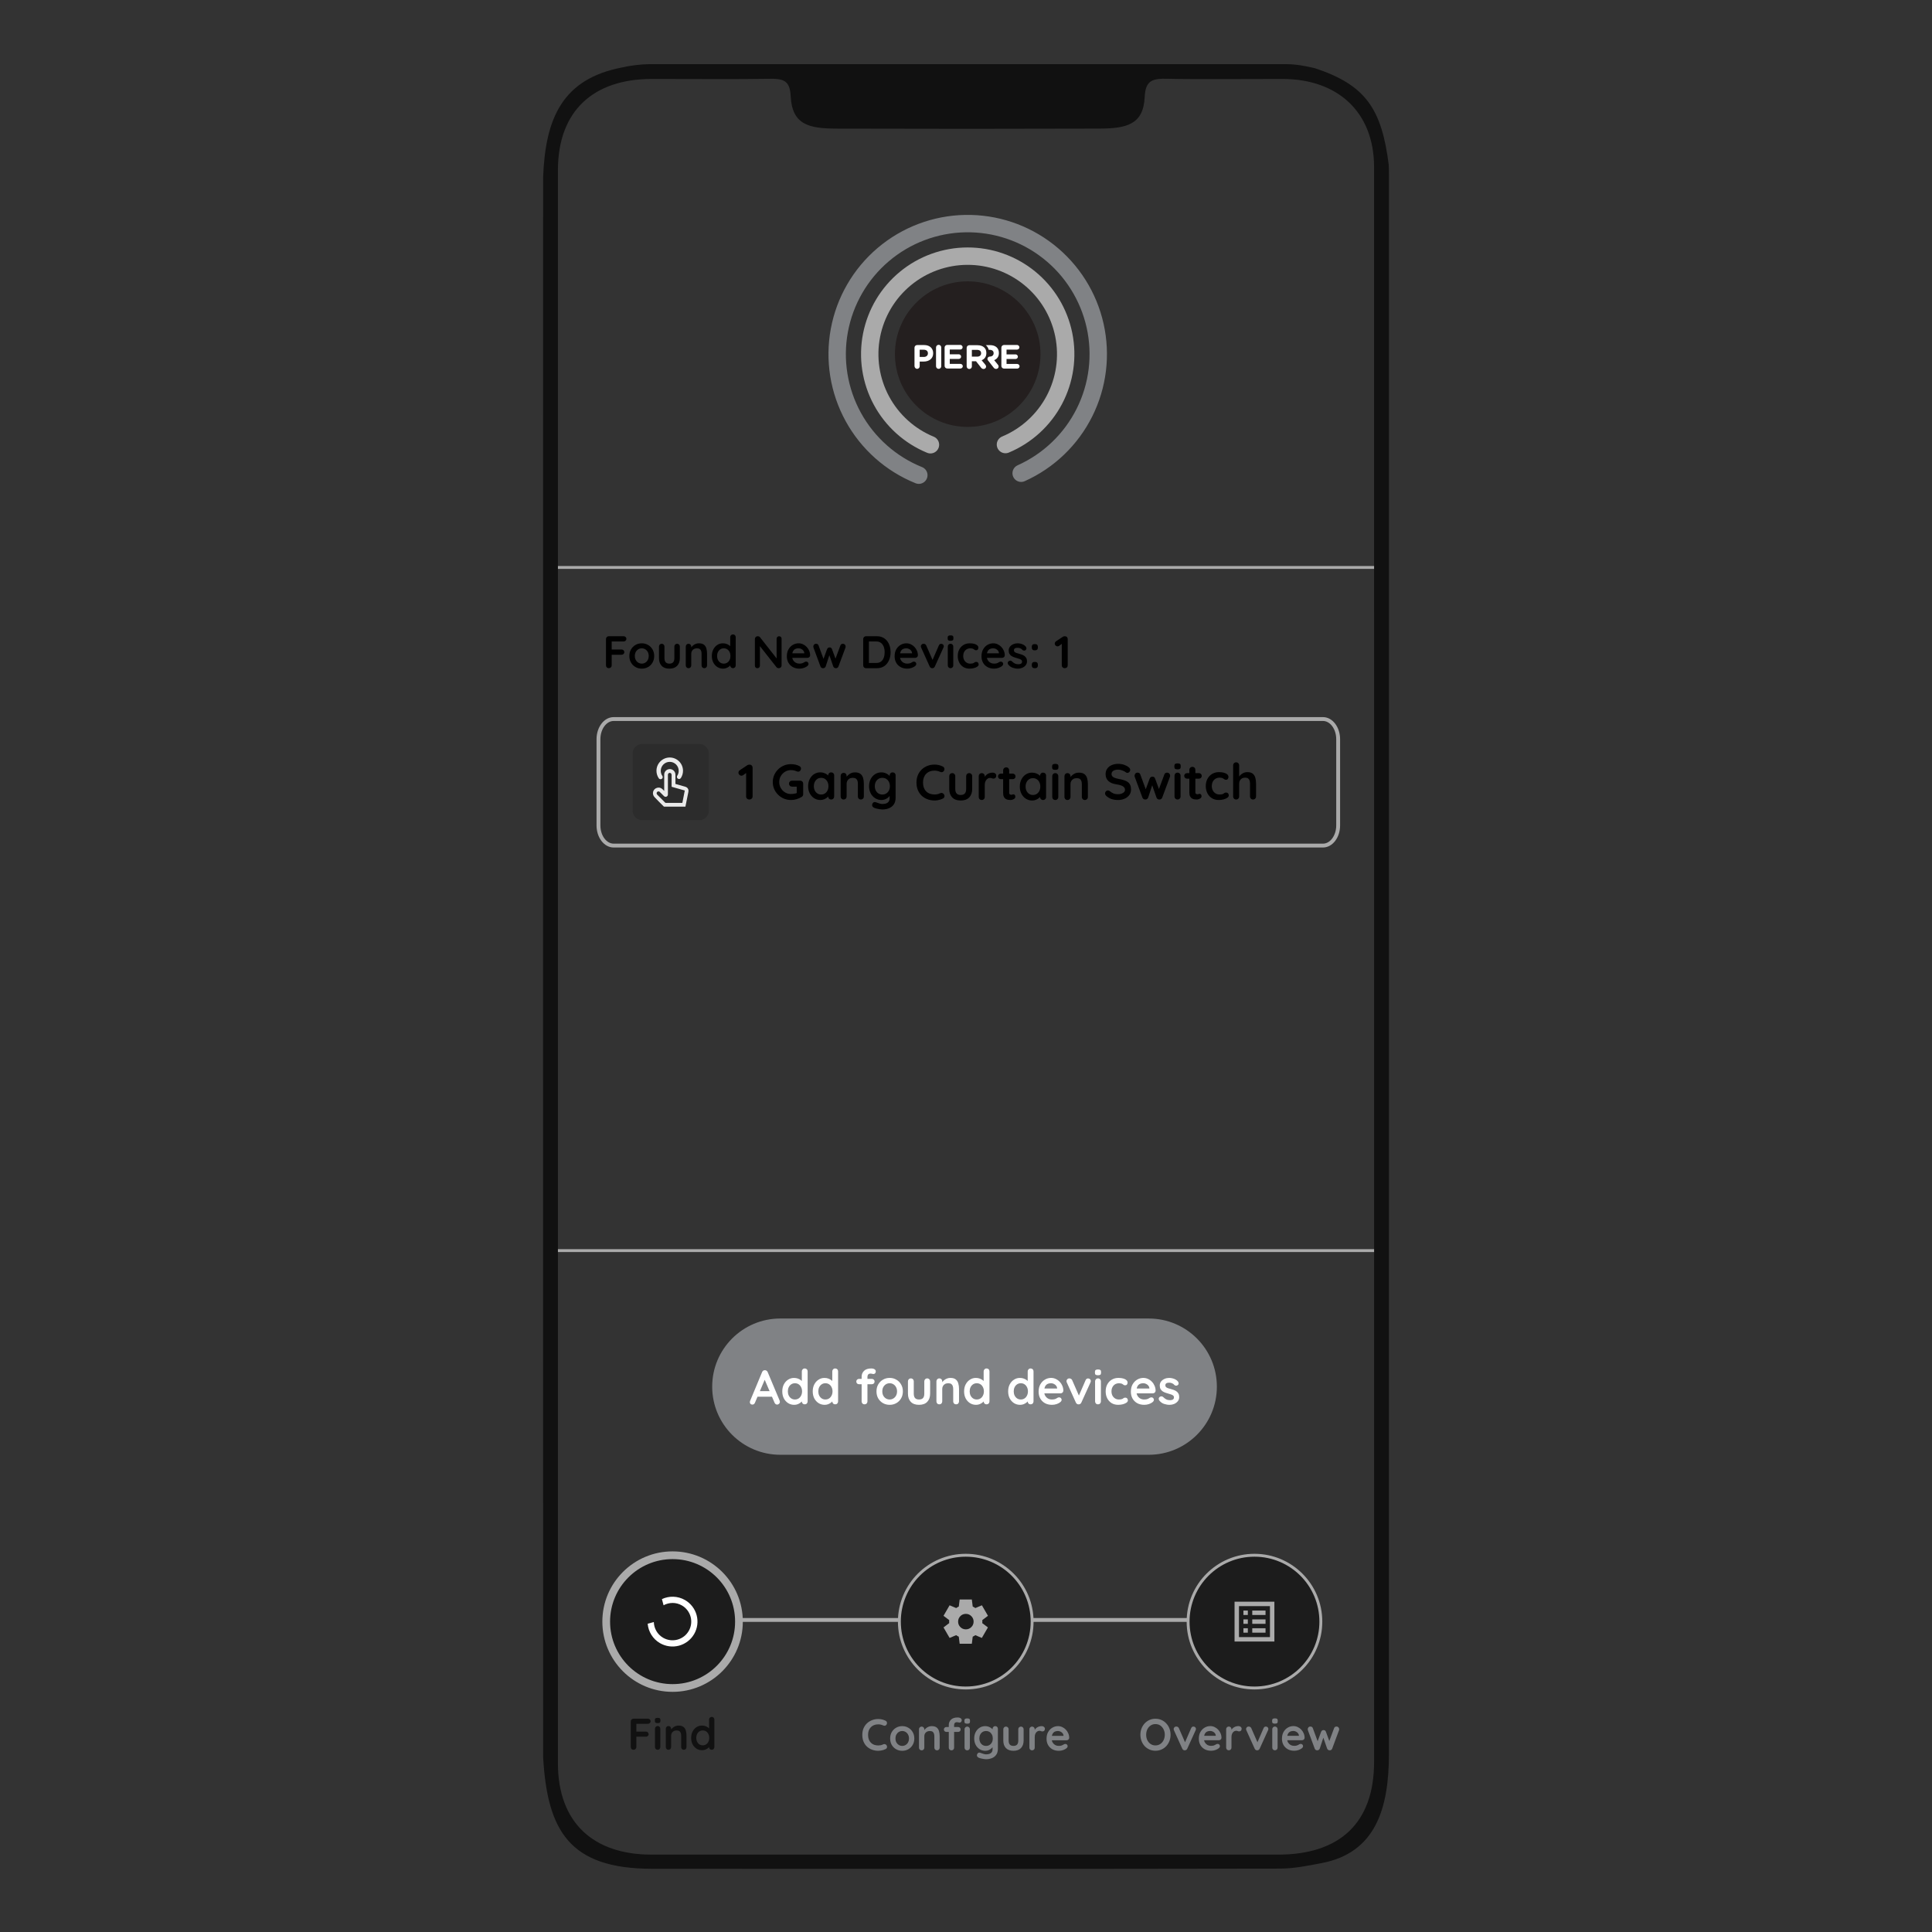 <?xml version="1.0" encoding="utf-8"?>
<!-- Generator: Adobe Illustrator 27.8.1, SVG Export Plug-In . SVG Version: 6.00 Build 0)  -->
<svg version="1.1" id="Layer_1" xmlns="http://www.w3.org/2000/svg" xmlns:xlink="http://www.w3.org/1999/xlink" x="0px" y="0px"
	 viewBox="0 0 500 500" style="enable-background:new 0 0 500 500;" xml:space="preserve">
<rect x="0" y="0" width="500" height="500" fill="#333333" stroke="none"/>
<style type="text/css">
	.st0{display:none;}
	.st1{fill:#808285;}
	.st2{fill:none;stroke:#AAAAAA;stroke-width:0.75;stroke-linecap:round;stroke-miterlimit:10;}
	.st3{fill:#111111;}
	.st4{fill:#241F1F;}
	.st5{fill:none;stroke:#AAAAAA;stroke-width:4.5;stroke-linecap:round;stroke-miterlimit:10;}
	.st6{fill:none;stroke:#808285;stroke-width:4.5;stroke-linecap:round;stroke-miterlimit:10;}
	.st7{fill:#FFFFFF;}
	.st8{fill:#1C1C1C;stroke:#AAAAAA;stroke-width:2;stroke-miterlimit:10;}
	.st9{fill:none;stroke:#AAAAAA;}
	.st10{fill:#1C1C1C;stroke:#AAAAAA;stroke-width:0.75;stroke-miterlimit:10;}
	.st11{fill:#AAAAAA;}
	.st12{fill:#2C2C2C;}
	.st13{fill:#FFFFFF;fill-opacity:0.9;}
</style>
<g>
	<path d="M244.012,198.382c0.225,0.113,0.357,0.291,0.396,0.533c0.039,0.243-0.024,0.464-0.188,0.663
		c-0.113,0.156-0.258,0.243-0.436,0.26c-0.178,0.018-0.358-0.017-0.54-0.104
		c-0.208-0.095-0.427-0.169-0.657-0.221c-0.229-0.052-0.47-0.078-0.721-0.078
		c-0.468,0-0.886,0.074-1.255,0.221c-0.368,0.147-0.682,0.357-0.942,0.63
		c-0.26,0.273-0.457,0.596-0.591,0.968c-0.135,0.373-0.202,0.785-0.202,1.235
		c0,0.528,0.076,0.988,0.228,1.378c0.151,0.39,0.362,0.715,0.63,0.975
		c0.269,0.26,0.585,0.453,0.949,0.578c0.364,0.126,0.758,0.188,1.183,0.188
		c0.234,0,0.468-0.021,0.702-0.065c0.234-0.043,0.459-0.121,0.676-0.234
		c0.182-0.086,0.362-0.117,0.54-0.091c0.177,0.026,0.327,0.117,0.448,0.273
		c0.173,0.217,0.236,0.44,0.188,0.669s-0.18,0.396-0.396,0.5
		c-0.226,0.113-0.457,0.206-0.695,0.279c-0.239,0.074-0.479,0.13-0.722,0.169
		c-0.243,0.039-0.49,0.059-0.741,0.059c-0.624,0-1.216-0.1-1.775-0.299
		c-0.559-0.199-1.057-0.494-1.495-0.884c-0.438-0.39-0.782-0.877-1.034-1.462
		s-0.377-1.263-0.377-2.034c0-0.667,0.115-1.283,0.344-1.846c0.23-0.563,0.555-1.051,0.975-1.462
		s0.916-0.732,1.489-0.962c0.572-0.229,1.196-0.345,1.872-0.345c0.381,0,0.754,0.043,1.118,0.13
		C243.349,198.092,243.691,198.217,244.012,198.382z"/>
	<path d="M250.823,200.085c0.226,0,0.412,0.076,0.56,0.228c0.147,0.152,0.221,0.34,0.221,0.565v3.302
		c0,0.918-0.256,1.646-0.767,2.184c-0.512,0.537-1.248,0.806-2.21,0.806s-1.697-0.269-2.204-0.806
		c-0.507-0.538-0.76-1.266-0.76-2.184v-3.302c0-0.225,0.073-0.414,0.221-0.565
		c0.147-0.151,0.334-0.228,0.559-0.228c0.225,0,0.412,0.076,0.559,0.228
		c0.147,0.152,0.221,0.34,0.221,0.565v3.302c0,0.529,0.117,0.921,0.351,1.176
		c0.234,0.256,0.585,0.384,1.053,0.384c0.477,0,0.832-0.128,1.066-0.384
		c0.234-0.255,0.351-0.647,0.351-1.176v-3.302c0-0.225,0.073-0.414,0.221-0.565
		C250.412,200.161,250.599,200.085,250.823,200.085z"/>
	<path d="M254.073,207.04c-0.226,0-0.411-0.076-0.559-0.228c-0.147-0.151-0.221-0.34-0.221-0.565
		v-5.369c0-0.225,0.073-0.414,0.221-0.565c0.147-0.151,0.333-0.228,0.559-0.228
		s0.412,0.076,0.56,0.228c0.146,0.152,0.221,0.34,0.221,0.565v1.222l-0.091-0.871
		c0.095-0.208,0.219-0.392,0.37-0.552c0.151-0.161,0.323-0.295,0.514-0.403
		s0.395-0.188,0.611-0.24c0.216-0.052,0.433-0.078,0.649-0.078c0.261,0,0.479,0.074,0.657,0.221
		c0.177,0.147,0.266,0.32,0.266,0.52c0,0.286-0.073,0.492-0.221,0.618
		c-0.147,0.126-0.308,0.188-0.48,0.188c-0.165,0-0.314-0.03-0.449-0.091
		c-0.134-0.061-0.288-0.091-0.461-0.091c-0.156,0-0.314,0.037-0.475,0.111s-0.308,0.188-0.442,0.344
		c-0.134,0.156-0.242,0.349-0.325,0.579c-0.082,0.23-0.123,0.5-0.123,0.812v3.081
		c0,0.226-0.074,0.414-0.221,0.565C254.485,206.964,254.299,207.04,254.073,207.04z"/>
	<path d="M259.014,200.215h3.081c0.208,0,0.382,0.07,0.521,0.208c0.138,0.139,0.208,0.312,0.208,0.52
		c0,0.2-0.07,0.366-0.208,0.5c-0.139,0.135-0.312,0.202-0.521,0.202h-3.081
		c-0.208,0-0.382-0.069-0.521-0.208s-0.208-0.312-0.208-0.52c0-0.199,0.069-0.366,0.208-0.5
		S258.806,200.215,259.014,200.215z M260.405,198.59c0.225,0,0.409,0.076,0.552,0.228
		c0.144,0.152,0.215,0.34,0.215,0.565v5.785c0,0.122,0.023,0.221,0.071,0.299
		c0.048,0.078,0.112,0.135,0.195,0.169c0.082,0.035,0.171,0.052,0.267,0.052
		c0.104,0,0.199-0.02,0.286-0.059c0.086-0.039,0.186-0.059,0.299-0.059
		c0.121,0,0.231,0.057,0.331,0.169c0.1,0.112,0.149,0.269,0.149,0.468
		c0,0.243-0.132,0.442-0.396,0.598c-0.265,0.156-0.548,0.234-0.852,0.234
		c-0.182,0-0.383-0.015-0.604-0.045c-0.221-0.03-0.429-0.104-0.624-0.221
		c-0.194-0.117-0.356-0.297-0.487-0.54c-0.13-0.242-0.195-0.576-0.195-1.001v-5.85
		c0-0.225,0.076-0.414,0.229-0.565C259.99,198.666,260.18,198.59,260.405,198.59z"/>
	<path d="M269.946,199.955c0.226,0,0.411,0.074,0.559,0.221s0.222,0.338,0.222,0.572v5.499
		c0,0.226-0.074,0.414-0.222,0.565c-0.147,0.152-0.333,0.228-0.559,0.228s-0.412-0.076-0.559-0.228
		c-0.147-0.151-0.222-0.34-0.222-0.565v-0.637l0.286,0.117c0,0.113-0.061,0.249-0.182,0.41
		c-0.122,0.16-0.286,0.318-0.494,0.474c-0.208,0.156-0.453,0.289-0.734,0.396
		c-0.282,0.108-0.588,0.163-0.917,0.163c-0.598,0-1.14-0.154-1.625-0.461s-0.869-0.732-1.15-1.274
		s-0.423-1.164-0.423-1.866c0-0.71,0.142-1.336,0.423-1.878c0.281-0.541,0.661-0.966,1.138-1.274
		s1.005-0.461,1.586-0.461c0.372,0,0.715,0.057,1.027,0.169c0.312,0.113,0.582,0.256,0.812,0.429
		c0.229,0.173,0.407,0.349,0.532,0.526c0.126,0.178,0.188,0.327,0.188,0.448l-0.468,0.169v-0.949
		c0-0.225,0.074-0.414,0.222-0.565C269.534,200.031,269.721,199.955,269.946,199.955z M267.32,205.74
		c0.381,0,0.715-0.096,1.001-0.286s0.509-0.451,0.67-0.78c0.16-0.329,0.24-0.697,0.24-1.105
		c0-0.416-0.08-0.789-0.24-1.118c-0.161-0.33-0.384-0.589-0.67-0.78
		c-0.286-0.19-0.62-0.286-1.001-0.286c-0.373,0-0.702,0.095-0.988,0.286
		c-0.286,0.191-0.509,0.451-0.669,0.78c-0.161,0.329-0.241,0.702-0.241,1.118
		c0,0.408,0.08,0.776,0.241,1.105c0.16,0.33,0.383,0.59,0.669,0.78
		S266.947,205.74,267.32,205.74z"/>
	<path d="M273.093,199.24c-0.295,0-0.503-0.048-0.624-0.143c-0.122-0.095-0.183-0.264-0.183-0.507
		v-0.247c0-0.251,0.067-0.423,0.201-0.514c0.135-0.091,0.341-0.137,0.618-0.137
		c0.303,0,0.516,0.048,0.637,0.143c0.121,0.096,0.182,0.265,0.182,0.507v0.247
		c0,0.251-0.064,0.423-0.194,0.514S273.387,199.24,273.093,199.24z M273.886,206.247
		c0,0.226-0.074,0.414-0.222,0.565c-0.147,0.152-0.334,0.228-0.559,0.228
		c-0.226,0-0.412-0.076-0.56-0.228c-0.147-0.151-0.221-0.34-0.221-0.565v-5.369
		c0-0.225,0.073-0.414,0.221-0.565c0.147-0.151,0.334-0.228,0.56-0.228
		c0.225,0,0.411,0.076,0.559,0.228c0.147,0.152,0.222,0.34,0.222,0.565V206.247z"/>
	<path d="M279.203,199.955c0.641,0,1.128,0.134,1.462,0.403c0.334,0.269,0.563,0.626,0.689,1.073
		c0.125,0.446,0.188,0.942,0.188,1.488v3.328c0,0.226-0.074,0.414-0.222,0.565
		c-0.147,0.152-0.333,0.228-0.559,0.228s-0.412-0.076-0.559-0.228
		c-0.147-0.151-0.222-0.34-0.222-0.565v-3.328c0-0.286-0.037-0.543-0.11-0.773
		c-0.073-0.229-0.206-0.414-0.396-0.552s-0.464-0.208-0.819-0.208c-0.347,0-0.639,0.069-0.877,0.208
		s-0.421,0.323-0.546,0.552c-0.126,0.23-0.188,0.487-0.188,0.773v3.328
		c0,0.226-0.074,0.414-0.222,0.565c-0.147,0.152-0.333,0.228-0.559,0.228s-0.412-0.076-0.559-0.228
		c-0.147-0.151-0.222-0.34-0.222-0.565v-5.369c0-0.225,0.074-0.414,0.222-0.565
		c0.146-0.151,0.333-0.228,0.559-0.228s0.411,0.076,0.559,0.228
		c0.147,0.152,0.222,0.34,0.222,0.565v0.559l-0.195-0.039c0.078-0.147,0.19-0.305,0.338-0.475
		c0.147-0.169,0.32-0.327,0.521-0.474c0.199-0.147,0.424-0.267,0.676-0.358
		C278.635,200,278.908,199.955,279.203,199.955z"/>
</g>
<g id="_x31_">
</g>
<g id="_x31_.2" class="st0">
</g>
<g id="_x31_.3" class="st0">
</g>
<g id="_x32_">
</g>
<g id="_x33_">
</g>
<g id="_x33_.1" class="st0">
</g>
<g id="_x34__-_stari" class="st0">
</g>
<g id="_x34__-_novi">
</g>
<g id="Layer_14">
</g>
<g id="Layer_13" class="st0">
</g>
<g id="_x35_">
</g>
<g id="_x36_">
</g>
<g id="_x37_">
	<g>
		<path class="st1" d="M201.948,341.229h95.344c9.738,0,17.633,7.894,17.633,17.633l0,0
			c0,9.738-7.894,17.633-17.633,17.633h-95.344c-9.738,0-17.633-7.894-17.633-17.633l0,0
			C184.315,349.123,192.209,341.229,201.948,341.229z"/>
		<line class="st2" x1="142.987" y1="323.658" x2="358.204" y2="323.658"/>
		<line class="st2" x1="142.987" y1="146.852" x2="358.204" y2="146.852"/>
		<g>
			<path class="st3" d="M332.841,16.604c2.525,0,5.01,0.46,7.465,1.052c0.01,0.002,0.021,0.004,0.031,0.007
				c12.967,4.311,17.224,10.357,19.061,24.947c0.081,1.572,0.061,3.15,0.061,4.725
				c0.002,135.491,0.006,270.982-0.002,406.474c0.005,14.309-3.487,25.686-17.393,28.353
				c-3.587,0.688-7.164,1.423-10.816,1.43c-54.183,0.092-108.367,0.101-162.55,0.045
				c-21.355-0.022-27.048-9.87-28.135-28.881c-0.031-136.279-0.025-272.558-0.006-408.837
				c0.576-15.433,5.071-25.536,20.49-28.473l0.017-0.004c1.882-0.461,5.007-0.838,6.945-0.838
				C222.951,16.604,277.896,16.604,332.841,16.604z M355.617,250.338
				c0-69.025,0.008-138.05-0.007-207.076c-0.003-14.328-9.475-22.793-23.623-22.828
				c-5.955-0.015-23.698,0.125-29.648-0.046c-4.114-0.118-5.886,0.374-6.095,4.734
				c-0.345,7.209-4.783,8.139-11.893,8.158c-30.4,0.079-37.23,0.074-67.63,0.006
				c-7.372-0.017-11.731-0.939-12.095-8.44c-0.201-4.143-1.998-4.54-5.875-4.451
				c-6.108,0.14-24.007,0.031-30.119,0.038c-15.065,0.017-24.243,8.268-24.243,23.631
				c-0.004,137.413-0.004,274.826-0,412.239c0,15.384,9.169,23.667,24.207,23.669
				c54.062,0.007,108.124,0.005,162.186,0.002c15.779-0.001,24.831-8.055,24.832-23.995
				C355.619,387.432,355.617,318.885,355.617,250.338z"/>
		</g>
		<path class="st4" d="M250.443,72.811L250.443,72.811c10.403,0,18.837,8.434,18.837,18.837l0,0
			c0,10.403-8.434,18.837-18.837,18.837l0,0c-10.403,0-18.837-8.434-18.837-18.837l0,0
			C231.606,81.245,240.039,72.811,250.443,72.811z"/>
		<path class="st5" d="M240.8,115.101c-5.426-2.231-9.91-6.274-12.689-11.441
			c-2.779-5.167-3.681-11.137-2.551-16.894c1.129-5.757,4.22-10.944,8.745-14.677
			c4.525-3.734,10.205-5.783,16.071-5.798c5.867-0.015,11.557,2.004,16.102,5.714
			c4.545,3.71,7.663,8.881,8.822,14.631c1.16,5.751,0.29,11.726-2.462,16.907
			c-2.752,5.181-7.215,9.248-12.629,11.507"/>
		<path class="st6" d="M237.792,122.976c-7.221-2.916-13.212-8.237-16.961-15.062
			c-3.749-6.825-5.025-14.736-3.612-22.394c1.413-7.658,5.427-14.593,11.364-19.632
			c5.937-5.038,13.433-7.871,21.219-8.019c7.786-0.148,15.384,2.398,21.508,7.208
			c6.124,4.81,10.399,11.587,12.101,19.186c1.702,7.599,0.728,15.552-2.76,22.515
			c-3.487,6.963-9.273,12.507-16.377,15.695"/>
		<path class="st7" d="M198.102,356.627l-2.711,6.376c-0.059,0.159-0.151,0.285-0.276,0.377
			c-0.117,0.084-0.247,0.126-0.389,0.126c-0.226,0-0.393-0.063-0.502-0.188
			c-0.109-0.126-0.163-0.28-0.163-0.464c0-0.075,0.013-0.154,0.038-0.238l3.125-7.506
			c0.067-0.167,0.167-0.297,0.301-0.389c0.142-0.092,0.293-0.129,0.452-0.113
			c0.151,0,0.289,0.046,0.414,0.138c0.134,0.084,0.23,0.205,0.289,0.364l3.088,7.355
			c0.042,0.109,0.063,0.209,0.063,0.301c0,0.226-0.075,0.406-0.226,0.54
			c-0.142,0.134-0.301,0.201-0.477,0.201c-0.151,0-0.289-0.046-0.414-0.138
			c-0.117-0.092-0.21-0.217-0.276-0.377l-2.699-6.288L198.102,356.627z M195.78,361.472l0.69-1.443
			h3.389l0.238,1.443H195.78z M208.265,354.154c0.217,0,0.398,0.071,0.54,0.213
			c0.142,0.142,0.213,0.326,0.213,0.552v7.757c0,0.217-0.071,0.402-0.213,0.552
			c-0.142,0.142-0.322,0.213-0.54,0.213c-0.217,0-0.398-0.071-0.54-0.213
			c-0.142-0.151-0.213-0.335-0.213-0.552v-0.615l0.276,0.113c0,0.109-0.059,0.242-0.176,0.402
			c-0.117,0.151-0.276,0.301-0.477,0.452c-0.201,0.151-0.439,0.28-0.715,0.389
			c-0.267,0.1-0.561,0.151-0.879,0.151c-0.577,0-1.101-0.147-1.569-0.439
			c-0.468-0.301-0.841-0.712-1.117-1.23c-0.267-0.527-0.402-1.13-0.402-1.807
			c0-0.686,0.134-1.289,0.402-1.807c0.276-0.527,0.644-0.938,1.105-1.23
			c0.461-0.301,0.97-0.452,1.531-0.452c0.36,0,0.69,0.054,0.992,0.163
			c0.301,0.109,0.561,0.247,0.778,0.414c0.226,0.167,0.398,0.339,0.515,0.515
			c0.126,0.167,0.188,0.31,0.188,0.427l-0.452,0.163v-3.364c0-0.217,0.071-0.398,0.213-0.54
			C207.867,354.23,208.047,354.154,208.265,354.154z M205.729,362.187c0.368,0,0.69-0.092,0.966-0.276
			s0.49-0.435,0.64-0.753c0.159-0.318,0.238-0.674,0.238-1.067c0-0.402-0.079-0.762-0.238-1.079
			c-0.151-0.318-0.364-0.569-0.64-0.753c-0.276-0.184-0.599-0.276-0.966-0.276
			c-0.36,0-0.678,0.092-0.954,0.276c-0.276,0.184-0.493,0.435-0.653,0.753
			c-0.151,0.318-0.226,0.678-0.226,1.079c0,0.393,0.075,0.749,0.226,1.067
			c0.159,0.318,0.377,0.569,0.653,0.753C205.051,362.096,205.369,362.187,205.729,362.187z
			 M216.146,354.154c0.217,0,0.398,0.071,0.54,0.213c0.142,0.142,0.213,0.326,0.213,0.552v7.757
			c0,0.217-0.071,0.402-0.213,0.552c-0.142,0.142-0.322,0.213-0.54,0.213s-0.398-0.071-0.54-0.213
			c-0.142-0.151-0.213-0.335-0.213-0.552v-0.615l0.276,0.113c0,0.109-0.059,0.242-0.176,0.402
			c-0.117,0.151-0.276,0.301-0.477,0.452c-0.201,0.151-0.439,0.28-0.715,0.389
			c-0.267,0.1-0.561,0.151-0.879,0.151c-0.577,0-1.101-0.147-1.569-0.439
			c-0.468-0.301-0.841-0.712-1.117-1.23c-0.267-0.527-0.402-1.13-0.402-1.807
			c0-0.686,0.134-1.289,0.402-1.807c0.276-0.527,0.644-0.938,1.105-1.23
			c0.461-0.301,0.97-0.452,1.531-0.452c0.36,0,0.69,0.054,0.992,0.163
			c0.301,0.109,0.561,0.247,0.778,0.414c0.226,0.167,0.398,0.339,0.515,0.515
			c0.126,0.167,0.188,0.31,0.188,0.427l-0.452,0.163v-3.364c0-0.217,0.071-0.398,0.213-0.54
			C215.748,354.23,215.929,354.154,216.146,354.154z M213.611,362.187c0.368,0,0.69-0.092,0.966-0.276
			s0.49-0.435,0.64-0.753c0.159-0.318,0.238-0.674,0.238-1.067c0-0.402-0.079-0.762-0.238-1.079
			c-0.151-0.318-0.364-0.569-0.64-0.753c-0.276-0.184-0.599-0.276-0.966-0.276
			c-0.36,0-0.678,0.092-0.954,0.276c-0.276,0.184-0.493,0.435-0.653,0.753
			c-0.151,0.318-0.226,0.678-0.226,1.079c0,0.393,0.075,0.749,0.226,1.067
			c0.159,0.318,0.377,0.569,0.653,0.753C212.933,362.096,213.251,362.187,213.611,362.187z
			 M225.5,354.154c0.183,0,0.364,0.025,0.54,0.075c0.176,0.05,0.322,0.134,0.439,0.251
			c0.117,0.109,0.176,0.255,0.176,0.439c0,0.21-0.063,0.377-0.188,0.502
			c-0.118,0.117-0.256,0.176-0.414,0.176c-0.075,0-0.188-0.016-0.339-0.05
			c-0.151-0.042-0.297-0.063-0.439-0.063c-0.21,0-0.373,0.046-0.49,0.138
			c-0.109,0.092-0.184,0.201-0.226,0.326c-0.042,0.117-0.063,0.222-0.063,0.314v6.414
			c0,0.217-0.071,0.402-0.213,0.552c-0.143,0.142-0.322,0.213-0.54,0.213
			c-0.218,0-0.398-0.071-0.54-0.213c-0.143-0.151-0.213-0.335-0.213-0.552v-6.401
			c0-0.594,0.209-1.096,0.628-1.506C224.035,354.359,224.663,354.154,225.5,354.154z M225.638,356.853
			c0.201,0,0.368,0.067,0.502,0.201c0.133,0.126,0.201,0.289,0.201,0.49s-0.068,0.368-0.201,0.502
			c-0.134,0.126-0.301,0.188-0.502,0.188h-3.326c-0.201,0-0.369-0.063-0.502-0.188
			c-0.134-0.134-0.201-0.301-0.201-0.502s0.067-0.364,0.201-0.49
			c0.133-0.134,0.301-0.201,0.502-0.201H225.638z M233.661,360.091c0,0.686-0.154,1.293-0.464,1.82
			c-0.301,0.518-0.712,0.925-1.23,1.218c-0.511,0.293-1.083,0.439-1.72,0.439
			s-1.214-0.147-1.732-0.439c-0.511-0.293-0.92-0.699-1.23-1.218
			c-0.301-0.527-0.452-1.134-0.452-1.82c0-0.686,0.151-1.289,0.452-1.807
			c0.31-0.527,0.719-0.938,1.23-1.23c0.518-0.301,1.096-0.452,1.732-0.452
			s1.209,0.151,1.72,0.452c0.518,0.293,0.929,0.703,1.23,1.23
			C233.507,358.802,233.661,359.405,233.661,360.091z M232.155,360.091c0-0.427-0.088-0.795-0.264-1.105
			c-0.167-0.318-0.398-0.565-0.69-0.741c-0.285-0.176-0.602-0.264-0.954-0.264
			s-0.674,0.088-0.966,0.264c-0.285,0.176-0.515,0.423-0.69,0.741
			c-0.167,0.31-0.251,0.678-0.251,1.105c0,0.418,0.084,0.787,0.251,1.105
			c0.176,0.31,0.406,0.552,0.69,0.728c0.293,0.176,0.615,0.264,0.966,0.264s0.669-0.088,0.954-0.264
			c0.293-0.176,0.523-0.418,0.69-0.728C232.067,360.878,232.155,360.509,232.155,360.091z
			 M239.962,356.727c0.218,0,0.398,0.075,0.54,0.226c0.143,0.142,0.213,0.322,0.213,0.54v3.188
			c0,0.887-0.246,1.59-0.741,2.109c-0.493,0.519-1.205,0.778-2.134,0.778
			c-0.929,0-1.639-0.26-2.134-0.778c-0.485-0.518-0.728-1.221-0.728-2.109v-3.188
			c0-0.217,0.071-0.398,0.213-0.54c0.143-0.151,0.322-0.226,0.54-0.226
			c0.218,0,0.398,0.075,0.54,0.226c0.143,0.142,0.213,0.322,0.213,0.54v3.188
			c0,0.511,0.113,0.891,0.339,1.142c0.226,0.242,0.565,0.364,1.017,0.364
			c0.461,0,0.803-0.122,1.029-0.364c0.226-0.251,0.339-0.631,0.339-1.142v-3.188
			c0-0.217,0.071-0.398,0.213-0.54C239.566,356.803,239.745,356.727,239.962,356.727z M245.936,356.602
			c0.619,0,1.088,0.129,1.406,0.389c0.326,0.26,0.548,0.606,0.665,1.042
			c0.126,0.427,0.188,0.904,0.188,1.431v3.213c0,0.217-0.071,0.402-0.213,0.552
			c-0.142,0.142-0.322,0.213-0.54,0.213c-0.217,0-0.398-0.071-0.54-0.213
			c-0.142-0.151-0.213-0.335-0.213-0.552v-3.213c0-0.276-0.038-0.523-0.113-0.741
			c-0.067-0.226-0.192-0.406-0.377-0.54c-0.184-0.134-0.448-0.201-0.791-0.201
			c-0.335,0-0.619,0.067-0.854,0.201c-0.226,0.134-0.402,0.314-0.527,0.54
			c-0.117,0.217-0.176,0.464-0.176,0.741v3.213c0,0.217-0.071,0.402-0.213,0.552
			c-0.142,0.142-0.322,0.213-0.54,0.213c-0.217,0-0.398-0.071-0.54-0.213
			c-0.142-0.151-0.213-0.335-0.213-0.552v-5.184c0-0.217,0.071-0.398,0.213-0.54
			c0.142-0.151,0.322-0.226,0.54-0.226c0.217,0,0.398,0.075,0.54,0.226
			c0.142,0.142,0.213,0.322,0.213,0.54v0.54l-0.188-0.038c0.075-0.142,0.184-0.293,0.326-0.452
			c0.142-0.167,0.31-0.322,0.502-0.464c0.192-0.142,0.41-0.255,0.653-0.339
			C245.388,356.648,245.651,356.602,245.936,356.602z M255.321,354.154c0.218,0,0.398,0.071,0.54,0.213
			c0.143,0.142,0.213,0.326,0.213,0.552v7.757c0,0.217-0.07,0.402-0.213,0.552
			c-0.142,0.142-0.322,0.213-0.54,0.213c-0.217,0-0.397-0.071-0.54-0.213
			c-0.142-0.151-0.213-0.335-0.213-0.552v-0.615l0.276,0.113c0,0.109-0.058,0.242-0.176,0.402
			c-0.117,0.151-0.276,0.301-0.477,0.452c-0.201,0.151-0.439,0.28-0.715,0.389
			c-0.267,0.1-0.56,0.151-0.879,0.151c-0.577,0-1.1-0.147-1.569-0.439
			c-0.468-0.301-0.841-0.712-1.117-1.23c-0.267-0.527-0.402-1.13-0.402-1.807
			c0-0.686,0.134-1.289,0.402-1.807c0.276-0.527,0.645-0.938,1.105-1.23
			c0.461-0.301,0.971-0.452,1.531-0.452c0.36,0,0.69,0.054,0.992,0.163
			c0.301,0.109,0.561,0.247,0.778,0.414c0.226,0.167,0.398,0.339,0.515,0.515
			c0.126,0.167,0.188,0.31,0.188,0.427l-0.452,0.163v-3.364c0-0.217,0.071-0.398,0.213-0.54
			C254.924,354.23,255.104,354.154,255.321,354.154z M252.785,362.187c0.369,0,0.69-0.092,0.966-0.276
			c0.276-0.184,0.49-0.435,0.64-0.753c0.159-0.318,0.238-0.674,0.238-1.067
			c0-0.402-0.079-0.762-0.238-1.079c-0.151-0.318-0.364-0.569-0.64-0.753
			c-0.276-0.184-0.598-0.276-0.966-0.276c-0.359,0-0.678,0.092-0.954,0.276
			c-0.276,0.184-0.493,0.435-0.653,0.753c-0.151,0.318-0.226,0.678-0.226,1.079
			c0,0.393,0.075,0.749,0.226,1.067c0.159,0.318,0.377,0.569,0.653,0.753
			C252.108,362.096,252.426,362.187,252.785,362.187z M266.721,354.154c0.217,0,0.398,0.071,0.54,0.213
			c0.142,0.142,0.213,0.326,0.213,0.552v7.757c0,0.217-0.071,0.402-0.213,0.552
			c-0.142,0.142-0.322,0.213-0.54,0.213c-0.217,0-0.398-0.071-0.54-0.213
			c-0.142-0.151-0.213-0.335-0.213-0.552v-0.615l0.276,0.113c0,0.109-0.059,0.242-0.176,0.402
			c-0.117,0.151-0.276,0.301-0.477,0.452c-0.201,0.151-0.439,0.28-0.715,0.389
			c-0.267,0.1-0.561,0.151-0.879,0.151c-0.577,0-1.101-0.147-1.569-0.439
			c-0.468-0.301-0.841-0.712-1.117-1.23c-0.267-0.527-0.402-1.13-0.402-1.807
			c0-0.686,0.134-1.289,0.402-1.807c0.276-0.527,0.644-0.938,1.105-1.23
			c0.461-0.301,0.97-0.452,1.531-0.452c0.36,0,0.69,0.054,0.992,0.163
			c0.301,0.109,0.561,0.247,0.778,0.414c0.226,0.167,0.398,0.339,0.515,0.515
			c0.126,0.167,0.188,0.31,0.188,0.427l-0.452,0.163v-3.364c0-0.217,0.071-0.398,0.213-0.54
			C266.323,354.23,266.503,354.154,266.721,354.154z M264.185,362.187c0.368,0,0.69-0.092,0.966-0.276
			c0.276-0.184,0.489-0.435,0.64-0.753c0.159-0.318,0.238-0.674,0.238-1.067
			c0-0.402-0.079-0.762-0.238-1.079c-0.151-0.318-0.364-0.569-0.64-0.753
			c-0.276-0.184-0.599-0.276-0.966-0.276c-0.36,0-0.678,0.092-0.954,0.276
			c-0.276,0.184-0.493,0.435-0.653,0.753c-0.151,0.318-0.226,0.678-0.226,1.079
			c0,0.393,0.075,0.749,0.226,1.067c0.159,0.318,0.377,0.569,0.653,0.753
			C263.507,362.096,263.825,362.187,264.185,362.187z M272.267,363.568c-0.712,0-1.33-0.147-1.858-0.439
			c-0.518-0.301-0.92-0.707-1.205-1.218c-0.276-0.511-0.414-1.088-0.414-1.732
			c0-0.753,0.151-1.393,0.452-1.92c0.31-0.536,0.712-0.945,1.205-1.23
			c0.493-0.285,1.017-0.427,1.569-0.427c0.427,0,0.828,0.088,1.205,0.264
			c0.385,0.176,0.724,0.418,1.017,0.728c0.293,0.301,0.523,0.653,0.69,1.054
			c0.176,0.402,0.264,0.828,0.264,1.28c-0.009,0.201-0.088,0.364-0.238,0.49
			c-0.151,0.126-0.326,0.188-0.527,0.188h-4.795l-0.377-1.255h4.606l-0.276,0.251v-0.339
			c-0.016-0.242-0.104-0.461-0.264-0.653c-0.151-0.192-0.343-0.343-0.577-0.452
			c-0.226-0.117-0.468-0.176-0.728-0.176c-0.251,0-0.486,0.034-0.703,0.1
			c-0.217,0.067-0.406,0.18-0.565,0.339c-0.159,0.159-0.285,0.373-0.377,0.64
			c-0.092,0.267-0.138,0.606-0.138,1.017c0,0.452,0.092,0.837,0.276,1.155
			c0.192,0.31,0.435,0.548,0.728,0.715c0.301,0.159,0.619,0.238,0.954,0.238
			c0.31,0,0.556-0.025,0.741-0.075c0.184-0.05,0.33-0.109,0.439-0.176
			c0.117-0.075,0.222-0.138,0.314-0.188c0.151-0.075,0.293-0.113,0.427-0.113
			c0.184,0,0.335,0.063,0.452,0.188c0.126,0.126,0.188,0.272,0.188,0.439
			c0,0.226-0.117,0.431-0.351,0.615c-0.217,0.184-0.523,0.348-0.916,0.49
			C273.092,363.501,272.685,363.568,272.267,363.568z M276.747,356.727c0.159,0,0.306,0.042,0.439,0.126
			c0.134,0.075,0.235,0.192,0.301,0.351l1.845,4.217l-0.276,0.126l1.883-4.33
			c0.143-0.335,0.364-0.493,0.665-0.477c0.21,0,0.377,0.067,0.502,0.201
			c0.134,0.126,0.201,0.285,0.201,0.477c0,0.059-0.013,0.122-0.038,0.188
			c-0.016,0.067-0.038,0.129-0.063,0.188l-2.347,5.171c-0.133,0.301-0.347,0.461-0.64,0.477
			c-0.158,0.025-0.314-0.004-0.464-0.088c-0.142-0.084-0.251-0.213-0.326-0.389l-2.335-5.171
			c-0.016-0.042-0.038-0.097-0.063-0.163c-0.016-0.067-0.025-0.147-0.025-0.238
			c0-0.151,0.068-0.297,0.201-0.439C276.342,356.803,276.521,356.727,276.747,356.727z M284.913,362.677
			c0,0.217-0.07,0.402-0.213,0.552c-0.142,0.142-0.322,0.213-0.54,0.213
			c-0.217,0-0.397-0.071-0.54-0.213c-0.142-0.151-0.213-0.335-0.213-0.552v-5.184
			c0-0.217,0.071-0.398,0.213-0.54c0.143-0.151,0.322-0.226,0.54-0.226
			c0.218,0,0.398,0.075,0.54,0.226c0.143,0.142,0.213,0.322,0.213,0.54V362.677z M284.147,355.912
			c-0.284,0-0.485-0.046-0.603-0.138c-0.117-0.092-0.176-0.255-0.176-0.49v-0.238
			c0-0.242,0.063-0.405,0.188-0.489c0.134-0.092,0.335-0.138,0.602-0.138
			c0.294,0,0.498,0.046,0.615,0.138c0.118,0.092,0.176,0.255,0.176,0.489v0.238
			c0,0.242-0.063,0.41-0.188,0.502C284.637,355.87,284.432,355.912,284.147,355.912z M289.448,356.602
			c0.477,0,0.891,0.05,1.243,0.151c0.36,0.1,0.636,0.242,0.828,0.427
			c0.201,0.176,0.301,0.389,0.301,0.64c0,0.167-0.05,0.326-0.151,0.477
			c-0.1,0.142-0.246,0.213-0.439,0.213c-0.133,0-0.246-0.016-0.339-0.05
			c-0.083-0.041-0.158-0.092-0.226-0.151c-0.067-0.059-0.146-0.113-0.238-0.163
			c-0.083-0.05-0.213-0.088-0.389-0.113c-0.167-0.034-0.293-0.05-0.377-0.05
			c-0.427,0-0.791,0.092-1.092,0.276c-0.293,0.184-0.518,0.435-0.678,0.753
			c-0.158,0.31-0.238,0.669-0.238,1.079c0,0.402,0.08,0.762,0.238,1.079
			c0.168,0.31,0.394,0.556,0.678,0.741c0.294,0.184,0.628,0.276,1.004,0.276
			c0.21,0,0.389-0.013,0.54-0.038c0.151-0.025,0.276-0.063,0.377-0.113
			c0.118-0.067,0.222-0.138,0.314-0.213c0.093-0.075,0.231-0.113,0.414-0.113
			c0.218,0,0.385,0.071,0.502,0.213c0.118,0.134,0.176,0.301,0.176,0.502
			c0,0.209-0.117,0.402-0.351,0.577c-0.234,0.167-0.544,0.305-0.929,0.414
			c-0.377,0.1-0.786,0.151-1.23,0.151c-0.66,0-1.234-0.151-1.72-0.452
			c-0.485-0.31-0.861-0.728-1.13-1.255c-0.259-0.527-0.389-1.117-0.389-1.77
			c0-0.686,0.138-1.289,0.414-1.807c0.285-0.527,0.674-0.938,1.167-1.23
			C288.23,356.752,288.804,356.602,289.448,356.602z M296.145,363.568c-0.711,0-1.33-0.147-1.858-0.439
			c-0.518-0.301-0.92-0.707-1.205-1.218c-0.276-0.511-0.414-1.088-0.414-1.732
			c0-0.753,0.151-1.393,0.452-1.92c0.31-0.536,0.712-0.945,1.205-1.23
			c0.494-0.285,1.017-0.427,1.569-0.427c0.427,0,0.828,0.088,1.205,0.264
			c0.385,0.176,0.724,0.418,1.017,0.728c0.294,0.301,0.523,0.653,0.69,1.054
			c0.176,0.402,0.264,0.828,0.264,1.28c-0.008,0.201-0.088,0.364-0.238,0.49
			c-0.151,0.126-0.326,0.188-0.527,0.188h-4.795l-0.377-1.255h4.606l-0.276,0.251v-0.339
			c-0.016-0.242-0.104-0.461-0.264-0.653c-0.151-0.192-0.343-0.343-0.577-0.452
			c-0.226-0.117-0.468-0.176-0.728-0.176c-0.251,0-0.485,0.034-0.703,0.1
			c-0.217,0.067-0.406,0.18-0.565,0.339c-0.158,0.159-0.284,0.373-0.377,0.64
			c-0.092,0.267-0.138,0.606-0.138,1.017c0,0.452,0.093,0.837,0.276,1.155
			c0.193,0.31,0.435,0.548,0.728,0.715c0.301,0.159,0.62,0.238,0.954,0.238
			c0.31,0,0.557-0.025,0.741-0.075c0.184-0.05,0.331-0.109,0.439-0.176
			c0.118-0.075,0.222-0.138,0.314-0.188c0.151-0.075,0.294-0.113,0.427-0.113
			c0.184,0,0.335,0.063,0.452,0.188c0.126,0.126,0.188,0.272,0.188,0.439
			c0,0.226-0.117,0.431-0.351,0.615c-0.217,0.184-0.522,0.348-0.916,0.49
			C296.969,363.501,296.564,363.568,296.145,363.568z M299.996,362.401
			c-0.083-0.117-0.121-0.267-0.113-0.452c0.009-0.184,0.118-0.343,0.326-0.477
			c0.134-0.084,0.276-0.117,0.427-0.1c0.151,0.009,0.297,0.084,0.439,0.226
			c0.243,0.242,0.498,0.431,0.766,0.565c0.268,0.134,0.603,0.201,1.004,0.201
			c0.126-0.009,0.264-0.025,0.414-0.05c0.151-0.034,0.281-0.1,0.389-0.201
			c0.118-0.109,0.176-0.272,0.176-0.49c0-0.184-0.063-0.33-0.188-0.439
			c-0.126-0.109-0.293-0.201-0.502-0.276c-0.201-0.075-0.427-0.147-0.678-0.213
			c-0.259-0.075-0.527-0.159-0.803-0.251c-0.267-0.092-0.515-0.209-0.741-0.351
			c-0.226-0.151-0.409-0.348-0.552-0.59c-0.142-0.242-0.213-0.548-0.213-0.916
			c0-0.418,0.118-0.774,0.351-1.067c0.235-0.293,0.536-0.518,0.904-0.678
			c0.377-0.159,0.77-0.238,1.18-0.238c0.26,0,0.532,0.034,0.816,0.1
			c0.285,0.059,0.557,0.159,0.816,0.301c0.26,0.134,0.477,0.314,0.653,0.54
			c0.093,0.126,0.147,0.276,0.163,0.452c0.017,0.176-0.063,0.335-0.238,0.477
			c-0.126,0.1-0.271,0.147-0.439,0.138c-0.167-0.016-0.305-0.075-0.414-0.176
			c-0.142-0.184-0.334-0.33-0.577-0.439c-0.234-0.109-0.506-0.163-0.816-0.163
			c-0.125,0-0.264,0.016-0.414,0.05c-0.142,0.025-0.267,0.088-0.377,0.188
			c-0.108,0.092-0.163,0.242-0.163,0.452c0,0.192,0.063,0.348,0.188,0.464
			c0.126,0.109,0.294,0.201,0.502,0.276c0.218,0.067,0.448,0.134,0.69,0.201
			c0.251,0.067,0.507,0.147,0.766,0.238c0.26,0.092,0.498,0.213,0.715,0.364
			c0.218,0.151,0.394,0.348,0.527,0.59c0.134,0.235,0.201,0.536,0.201,0.904
			c0,0.427-0.126,0.791-0.377,1.092c-0.251,0.301-0.565,0.531-0.941,0.69
			c-0.377,0.151-0.761,0.226-1.155,0.226c-0.493,0-0.987-0.084-1.481-0.251
			C300.733,363.141,300.322,362.836,299.996,362.401z"/>
		<path class="st7" d="M173.41,415.475l0.429,1.596c1.433-0.784,3.223-0.832,4.74,0.042
			c1.113,0.641,1.925,1.697,2.257,2.934c0.333,1.238,0.159,2.558-0.484,3.668
			c-0.642,1.111-1.701,1.92-2.942,2.252s-2.564,0.158-3.676-0.483
			c-1.517-0.874-2.371-2.444-2.418-4.07l-1.588,0.424c0.167,2.031,1.296,3.946,3.198,5.041
			c1.484,0.855,3.247,1.087,4.902,0.644s3.066-1.523,3.922-3.003c0.857-1.48,1.089-3.239,0.645-4.89
			c-0.443-1.651-1.526-3.058-3.01-3.913C177.484,414.622,175.257,414.604,173.41,415.475z"/>
		<path class="st8" d="M174.065,402.495L174.065,402.495c9.487,0,17.177,7.691,17.177,17.177l0,0
			c0,9.487-7.691,17.177-17.177,17.177l0,0c-9.487,0-17.177-7.691-17.177-17.177l0,0
			C156.887,410.186,164.578,402.495,174.065,402.495z"/>
		<line class="st9" x1="191.242" y1="419.243" x2="232.757" y2="419.243"/>
		<path class="st10" d="M249.935,402.495L249.935,402.495c9.487,0,17.177,7.691,17.177,17.177l0,0
			c0,9.487-7.691,17.177-17.177,17.177l0,0c-9.487,0-17.177-7.691-17.177-17.177l0,0
			C232.757,410.186,240.448,402.495,249.935,402.495z"/>
		<path class="st11" d="M248.36,425.399l-0.228-1.833c-0.125-0.047-0.241-0.105-0.35-0.172
			c-0.11-0.066-0.217-0.138-0.323-0.215l-1.703,0.716l-1.574-2.72l1.474-1.117
			c-0.009-0.067-0.014-0.131-0.014-0.193v-0.386c0-0.062,0.004-0.126,0.014-0.193l-1.474-1.117
			l1.574-2.72l1.703,0.716c0.106-0.076,0.215-0.148,0.33-0.215
			c0.114-0.067,0.228-0.125,0.344-0.172l0.228-1.833h3.149l0.229,1.833
			c0.124,0.047,0.24,0.105,0.35,0.172c0.11,0.067,0.217,0.138,0.322,0.215l1.703-0.716l1.575,2.72
			l-1.475,1.117c0.009,0.067,0.015,0.131,0.015,0.193v0.386c0,0.062-0.009,0.126-0.029,0.193
			l1.475,1.117l-1.574,2.72l-1.689-0.716c-0.105,0.076-0.215,0.149-0.329,0.215
			c-0.115,0.067-0.229,0.125-0.344,0.172l-0.229,1.833H248.36z M249.963,421.676
			c0.554,0,1.026-0.195,1.417-0.587c0.392-0.391,0.587-0.863,0.587-1.417
			c0-0.553-0.195-1.025-0.587-1.417c-0.391-0.391-0.863-0.587-1.417-0.587
			c-0.563,0-1.038,0.196-1.425,0.587c-0.386,0.392-0.58,0.864-0.579,1.417
			c0,0.554,0.193,1.026,0.58,1.417C248.926,421.481,249.401,421.676,249.963,421.676z"/>
		<line class="st9" x1="267.112" y1="419.243" x2="307.479" y2="419.243"/>
		<path class="st10" d="M324.657,402.495L324.657,402.495c9.487,0,17.177,7.691,17.177,17.177l0,0
			c0,9.487-7.691,17.177-17.177,17.177l0,0c-9.487,0-17.177-7.691-17.177-17.177l0,0
			C307.479,410.186,315.17,402.495,324.657,402.495z"/>
		<path class="st11" d="M321.794,422.535h1.145v-1.145h-1.145V422.535z M321.794,420.245h1.145v-1.146h-1.145
			V420.245z M321.794,417.955h1.145v-1.145h-1.145V417.955z M324.084,422.535h3.435v-1.145h-3.435V422.535z
			 M324.084,420.245h3.435v-1.146h-3.435V420.245z M324.084,417.955h3.435v-1.145h-3.435V417.955z
			 M319.503,424.826v-10.306h10.306v10.306H319.503z M320.648,423.681h8.017v-8.017h-8.017V423.681z"/>
		<path class="st3" d="M163.973,452.841c-0.215,0-0.391-0.065-0.529-0.195
			c-0.13-0.138-0.195-0.307-0.195-0.506v-6.646c0-0.199,0.065-0.364,0.195-0.494
			c0.138-0.138,0.307-0.207,0.506-0.207h3.737c0.199,0,0.364,0.065,0.494,0.196
			c0.138,0.123,0.207,0.284,0.207,0.483c0,0.169-0.069,0.318-0.207,0.448
			c-0.13,0.13-0.295,0.195-0.494,0.195h-3.104l0.103-0.138v2.311l-0.08-0.149h2.564
			c0.199,0,0.364,0.065,0.494,0.196c0.138,0.123,0.207,0.284,0.207,0.483
			c0,0.169-0.069,0.318-0.207,0.448c-0.13,0.13-0.295,0.195-0.494,0.195h-2.587l0.103-0.103v2.782
			c0,0.199-0.073,0.368-0.218,0.506C164.329,452.775,164.164,452.841,163.973,452.841z M170.889,452.139
			c0,0.199-0.065,0.368-0.195,0.506c-0.13,0.13-0.295,0.195-0.494,0.195
			c-0.199,0-0.364-0.065-0.494-0.195c-0.13-0.138-0.195-0.307-0.195-0.506v-4.748
			c0-0.199,0.065-0.364,0.195-0.494c0.13-0.138,0.295-0.207,0.494-0.207
			c0.199,0,0.364,0.069,0.494,0.207c0.13,0.13,0.195,0.295,0.195,0.494V452.139z M170.187,445.942
			c-0.261,0-0.445-0.042-0.552-0.126c-0.107-0.084-0.161-0.234-0.161-0.448v-0.219
			c0-0.222,0.058-0.372,0.172-0.448c0.123-0.084,0.307-0.127,0.552-0.127
			c0.268,0,0.456,0.042,0.563,0.127c0.107,0.084,0.161,0.234,0.161,0.448v0.219
			c0,0.222-0.057,0.376-0.172,0.46C170.636,445.904,170.448,445.942,170.187,445.942z M175.595,446.574
			c0.567,0,0.996,0.119,1.288,0.356c0.299,0.238,0.502,0.556,0.609,0.954
			c0.115,0.391,0.172,0.828,0.172,1.311v2.943c0,0.199-0.065,0.368-0.195,0.506
			c-0.13,0.13-0.295,0.195-0.494,0.195c-0.199,0-0.364-0.065-0.494-0.195
			c-0.13-0.138-0.195-0.307-0.195-0.506v-2.943c0-0.253-0.034-0.479-0.103-0.678
			c-0.061-0.207-0.176-0.372-0.345-0.494s-0.41-0.184-0.724-0.184c-0.307,0-0.567,0.061-0.782,0.184
			c-0.207,0.123-0.368,0.287-0.483,0.494c-0.107,0.199-0.161,0.425-0.161,0.678v2.943
			c0,0.199-0.065,0.368-0.195,0.506c-0.13,0.13-0.295,0.195-0.494,0.195
			c-0.199,0-0.364-0.065-0.494-0.195c-0.13-0.138-0.195-0.307-0.195-0.506v-4.748
			c0-0.199,0.065-0.364,0.195-0.494c0.13-0.138,0.295-0.207,0.494-0.207
			c0.199,0,0.364,0.069,0.494,0.207c0.13,0.13,0.195,0.295,0.195,0.494v0.494l-0.172-0.035
			c0.069-0.13,0.169-0.268,0.299-0.414c0.13-0.153,0.284-0.295,0.46-0.425
			c0.176-0.13,0.376-0.234,0.598-0.31C175.093,446.617,175.334,446.574,175.595,446.574z
			 M184.192,444.332c0.199,0,0.364,0.065,0.494,0.195c0.13,0.13,0.195,0.299,0.195,0.506v7.105
			c0,0.199-0.065,0.368-0.195,0.506c-0.13,0.13-0.295,0.195-0.494,0.195s-0.364-0.065-0.494-0.195
			c-0.13-0.138-0.195-0.307-0.195-0.506v-0.563l0.253,0.104c0,0.1-0.054,0.222-0.161,0.368
			c-0.107,0.138-0.253,0.276-0.437,0.414c-0.184,0.138-0.402,0.257-0.655,0.356
			c-0.245,0.092-0.514,0.138-0.805,0.138c-0.529,0-1.008-0.134-1.437-0.402
			c-0.429-0.276-0.77-0.652-1.023-1.127c-0.245-0.483-0.368-1.035-0.368-1.656
			c0-0.629,0.123-1.18,0.368-1.656c0.253-0.483,0.59-0.858,1.012-1.127
			c0.422-0.276,0.889-0.414,1.403-0.414c0.33,0,0.632,0.05,0.908,0.149
			c0.276,0.1,0.514,0.226,0.713,0.379c0.207,0.153,0.364,0.31,0.471,0.471
			c0.115,0.153,0.172,0.284,0.172,0.391l-0.414,0.149v-3.081c0-0.199,0.065-0.364,0.195-0.494
			C183.828,444.401,183.992,444.332,184.192,444.332z M181.869,451.691c0.337,0,0.632-0.084,0.885-0.253
			c0.253-0.169,0.448-0.399,0.586-0.69c0.146-0.291,0.218-0.617,0.218-0.977
			c0-0.368-0.073-0.698-0.218-0.989c-0.138-0.291-0.333-0.521-0.586-0.69
			c-0.253-0.169-0.548-0.253-0.885-0.253c-0.33,0-0.621,0.084-0.874,0.253
			c-0.253,0.169-0.452,0.399-0.598,0.69c-0.138,0.291-0.207,0.621-0.207,0.989
			c0,0.36,0.069,0.686,0.207,0.977c0.146,0.291,0.345,0.521,0.598,0.69
			C181.248,451.606,181.54,451.691,181.869,451.691z"/>
		<path class="st1" d="M229.196,445.33c0.199,0.1,0.314,0.257,0.345,0.471
			c0.038,0.215-0.015,0.41-0.161,0.586c-0.1,0.138-0.23,0.215-0.391,0.23
			c-0.153,0.015-0.31-0.015-0.471-0.092c-0.184-0.084-0.379-0.149-0.586-0.195
			c-0.199-0.046-0.41-0.069-0.632-0.069c-0.414,0-0.786,0.065-1.115,0.196
			c-0.322,0.13-0.598,0.318-0.828,0.563c-0.23,0.238-0.406,0.521-0.529,0.851
			c-0.115,0.33-0.172,0.694-0.172,1.092c0,0.468,0.065,0.874,0.195,1.219
			c0.138,0.345,0.326,0.632,0.563,0.862c0.238,0.23,0.517,0.402,0.839,0.517
			c0.322,0.107,0.671,0.161,1.046,0.161c0.207,0,0.414-0.019,0.621-0.058
			c0.207-0.038,0.406-0.107,0.598-0.207c0.161-0.077,0.318-0.103,0.471-0.08
			c0.161,0.023,0.295,0.103,0.402,0.241c0.153,0.192,0.207,0.391,0.161,0.598
			c-0.038,0.199-0.153,0.345-0.345,0.437c-0.199,0.1-0.406,0.184-0.621,0.253
			c-0.207,0.061-0.418,0.107-0.632,0.138c-0.215,0.038-0.433,0.058-0.655,0.058
			c-0.552,0-1.077-0.088-1.575-0.264c-0.491-0.176-0.931-0.437-1.322-0.782
			c-0.383-0.345-0.686-0.774-0.908-1.288c-0.222-0.521-0.333-1.123-0.333-1.805
			c0-0.59,0.1-1.134,0.299-1.633c0.207-0.498,0.494-0.927,0.862-1.288
			c0.376-0.368,0.816-0.652,1.322-0.851c0.506-0.207,1.058-0.31,1.656-0.31
			c0.337,0,0.667,0.038,0.989,0.115C228.61,445.073,228.913,445.184,229.196,445.33z M236.624,449.918
			c0,0.629-0.142,1.184-0.425,1.667c-0.276,0.475-0.652,0.847-1.127,1.115
			c-0.468,0.268-0.993,0.402-1.575,0.402c-0.583,0-1.111-0.134-1.587-0.402
			c-0.468-0.268-0.843-0.64-1.127-1.115c-0.276-0.483-0.414-1.039-0.414-1.667
			s0.138-1.18,0.414-1.656c0.284-0.483,0.659-0.858,1.127-1.127
			c0.475-0.276,1.004-0.414,1.587-0.414c0.583,0,1.108,0.138,1.575,0.414
			c0.475,0.268,0.851,0.644,1.127,1.127C236.482,448.737,236.624,449.289,236.624,449.918z
			 M235.244,449.918c0-0.391-0.08-0.728-0.241-1.012c-0.153-0.291-0.364-0.517-0.632-0.678
			c-0.261-0.161-0.552-0.241-0.874-0.241s-0.617,0.08-0.885,0.241
			c-0.261,0.161-0.471,0.387-0.632,0.678c-0.153,0.284-0.23,0.621-0.23,1.012
			c0,0.383,0.077,0.72,0.23,1.012c0.161,0.284,0.372,0.506,0.632,0.667
			c0.268,0.161,0.563,0.241,0.885,0.241s0.613-0.08,0.874-0.241
			c0.268-0.161,0.479-0.383,0.632-0.667C235.163,450.638,235.244,450.301,235.244,449.918z
			 M241.119,446.721c0.567,0,0.996,0.119,1.288,0.356c0.299,0.238,0.502,0.556,0.609,0.954
			c0.115,0.391,0.172,0.828,0.172,1.311v2.943c0,0.199-0.065,0.368-0.195,0.506
			c-0.13,0.13-0.295,0.195-0.494,0.195s-0.364-0.065-0.494-0.195
			c-0.13-0.138-0.195-0.307-0.195-0.506v-2.943c0-0.253-0.035-0.479-0.103-0.678
			c-0.061-0.207-0.176-0.372-0.345-0.494c-0.169-0.123-0.41-0.184-0.724-0.184
			c-0.307,0-0.567,0.061-0.782,0.184c-0.207,0.123-0.368,0.287-0.483,0.494
			c-0.107,0.199-0.161,0.425-0.161,0.678v2.943c0,0.199-0.065,0.368-0.195,0.506
			c-0.13,0.13-0.295,0.195-0.494,0.195s-0.364-0.065-0.494-0.195
			c-0.13-0.138-0.195-0.307-0.195-0.506v-4.748c0-0.199,0.065-0.364,0.195-0.494
			c0.13-0.138,0.295-0.207,0.494-0.207s0.364,0.069,0.494,0.207c0.13,0.13,0.195,0.295,0.195,0.494
			v0.494l-0.172-0.035c0.069-0.13,0.169-0.268,0.299-0.414c0.13-0.153,0.284-0.295,0.46-0.425
			c0.176-0.13,0.376-0.234,0.598-0.31C240.617,446.763,240.858,446.721,241.119,446.721z
			 M247.841,444.479c0.169,0,0.333,0.023,0.494,0.069c0.161,0.046,0.295,0.123,0.402,0.23
			c0.107,0.1,0.161,0.234,0.161,0.402c0,0.192-0.058,0.345-0.172,0.46
			c-0.107,0.107-0.234,0.161-0.379,0.161c-0.069,0-0.172-0.015-0.31-0.046
			c-0.138-0.038-0.272-0.057-0.402-0.057c-0.192,0-0.341,0.042-0.448,0.126
			c-0.1,0.084-0.169,0.184-0.207,0.299c-0.038,0.107-0.057,0.203-0.057,0.287v5.875
			c0,0.199-0.065,0.368-0.195,0.506c-0.13,0.13-0.295,0.195-0.494,0.195
			c-0.199,0-0.364-0.065-0.494-0.195c-0.13-0.138-0.195-0.307-0.195-0.506v-5.864
			c0-0.544,0.192-1.004,0.575-1.38C246.5,444.667,247.075,444.479,247.841,444.479z M247.968,446.951
			c0.184,0,0.337,0.061,0.46,0.184c0.123,0.115,0.184,0.264,0.184,0.448
			c0,0.184-0.061,0.337-0.184,0.46c-0.123,0.115-0.276,0.172-0.46,0.172h-3.047
			c-0.184,0-0.337-0.058-0.46-0.172c-0.123-0.123-0.184-0.276-0.184-0.46
			c0-0.184,0.061-0.333,0.184-0.448c0.123-0.123,0.276-0.184,0.46-0.184H247.968z M251.003,452.286
			c0,0.199-0.065,0.368-0.195,0.506c-0.13,0.13-0.295,0.195-0.494,0.195
			c-0.199,0-0.364-0.065-0.494-0.195c-0.13-0.138-0.195-0.307-0.195-0.506v-4.748
			c0-0.199,0.065-0.364,0.195-0.494c0.13-0.138,0.295-0.207,0.494-0.207
			c0.199,0,0.364,0.069,0.494,0.207c0.13,0.13,0.195,0.295,0.195,0.494V452.286z M250.302,446.089
			c-0.261,0-0.445-0.042-0.552-0.126c-0.107-0.084-0.161-0.234-0.161-0.448v-0.218
			c0-0.222,0.057-0.372,0.172-0.448c0.123-0.084,0.307-0.127,0.552-0.127
			c0.268,0,0.456,0.042,0.563,0.127c0.107,0.084,0.161,0.234,0.161,0.448v0.218
			c0,0.222-0.057,0.376-0.172,0.46C250.75,446.051,250.562,446.089,250.302,446.089z M254.969,446.721
			c0.322,0,0.617,0.05,0.885,0.149c0.268,0.1,0.498,0.226,0.69,0.379
			c0.199,0.153,0.353,0.31,0.46,0.471c0.115,0.153,0.172,0.284,0.172,0.391l-0.299,0.149v-0.839
			c0-0.199,0.065-0.364,0.195-0.494c0.13-0.138,0.295-0.207,0.494-0.207
			c0.199,0,0.364,0.065,0.494,0.195c0.13,0.13,0.195,0.299,0.195,0.506v5.116
			c0,0.667-0.146,1.2-0.437,1.598c-0.284,0.406-0.659,0.697-1.127,0.874
			c-0.468,0.184-0.97,0.276-1.506,0.276c-0.153,0-0.353-0.019-0.598-0.057
			c-0.245-0.038-0.479-0.084-0.701-0.138c-0.222-0.054-0.391-0.103-0.506-0.149
			c-0.23-0.1-0.391-0.226-0.483-0.379c-0.084-0.146-0.1-0.303-0.046-0.471
			c0.069-0.222,0.18-0.376,0.333-0.46c0.153-0.077,0.314-0.084,0.483-0.023
			c0.077,0.023,0.203,0.069,0.379,0.138c0.176,0.069,0.368,0.13,0.575,0.184
			c0.215,0.061,0.402,0.092,0.563,0.092c0.575,0,1-0.115,1.276-0.345
			c0.276-0.23,0.414-0.548,0.414-0.954v-1l0.138,0.103c0,0.1-0.054,0.222-0.161,0.368
			c-0.1,0.138-0.241,0.276-0.425,0.414c-0.176,0.138-0.387,0.257-0.632,0.356
			c-0.245,0.092-0.506,0.138-0.782,0.138c-0.544,0-1.035-0.134-1.472-0.402
			c-0.437-0.276-0.782-0.652-1.035-1.127c-0.253-0.483-0.379-1.035-0.379-1.656
			c0-0.629,0.126-1.18,0.379-1.656c0.253-0.483,0.594-0.858,1.023-1.127
			C253.961,446.859,254.44,446.721,254.969,446.721z M255.187,447.986c-0.345,0-0.648,0.084-0.908,0.253
			c-0.261,0.169-0.464,0.399-0.609,0.69c-0.146,0.291-0.218,0.621-0.218,0.989
			c0,0.36,0.073,0.686,0.218,0.977c0.146,0.291,0.349,0.521,0.609,0.69
			c0.261,0.169,0.563,0.253,0.908,0.253c0.353,0,0.659-0.084,0.92-0.253
			c0.261-0.169,0.464-0.399,0.609-0.69c0.146-0.291,0.218-0.617,0.218-0.977
			c0-0.368-0.073-0.698-0.218-0.989c-0.146-0.291-0.349-0.521-0.609-0.69
			C255.846,448.07,255.54,447.986,255.187,447.986z M264.222,446.836c0.199,0,0.364,0.069,0.494,0.207
			c0.13,0.13,0.195,0.295,0.195,0.494v2.92c0,0.812-0.226,1.456-0.678,1.932
			c-0.452,0.475-1.104,0.713-1.955,0.713c-0.851,0-1.502-0.238-1.955-0.713
			c-0.445-0.475-0.667-1.119-0.667-1.932v-2.92c0-0.199,0.065-0.364,0.195-0.494
			c0.13-0.138,0.295-0.207,0.494-0.207c0.199,0,0.364,0.069,0.494,0.207
			c0.13,0.13,0.195,0.295,0.195,0.494v2.92c0,0.468,0.103,0.816,0.31,1.046
			c0.207,0.222,0.517,0.333,0.931,0.333c0.422,0,0.736-0.111,0.943-0.333
			c0.207-0.23,0.31-0.579,0.31-1.046v-2.92c0-0.199,0.065-0.364,0.195-0.494
			C263.858,446.905,264.023,446.836,264.222,446.836z M267.096,452.987c-0.199,0-0.364-0.065-0.494-0.195
			c-0.13-0.138-0.195-0.307-0.195-0.506v-4.748c0-0.199,0.065-0.364,0.195-0.494
			c0.13-0.138,0.295-0.207,0.494-0.207c0.199,0,0.364,0.069,0.494,0.207
			c0.13,0.13,0.195,0.295,0.195,0.494v1.081l-0.08-0.77c0.084-0.184,0.192-0.345,0.322-0.483
			c0.138-0.146,0.291-0.264,0.46-0.356c0.169-0.1,0.349-0.172,0.54-0.219
			c0.192-0.046,0.383-0.069,0.575-0.069c0.23,0,0.422,0.065,0.575,0.195
			c0.161,0.13,0.241,0.284,0.241,0.46c0,0.253-0.065,0.437-0.195,0.552
			c-0.13,0.107-0.272,0.161-0.425,0.161c-0.146,0-0.28-0.027-0.402-0.08
			c-0.115-0.054-0.249-0.081-0.402-0.081c-0.138,0-0.28,0.035-0.425,0.104
			c-0.138,0.061-0.268,0.161-0.391,0.299c-0.115,0.138-0.211,0.31-0.287,0.517
			c-0.069,0.199-0.103,0.437-0.103,0.713v2.725c0,0.199-0.065,0.368-0.195,0.506
			C267.46,452.922,267.295,452.987,267.096,452.987z M274.031,453.102c-0.652,0-1.219-0.134-1.702-0.402
			c-0.475-0.276-0.843-0.648-1.104-1.115c-0.253-0.468-0.379-0.996-0.379-1.587
			c0-0.69,0.138-1.276,0.414-1.759c0.284-0.491,0.652-0.866,1.104-1.127
			c0.452-0.261,0.931-0.391,1.437-0.391c0.391,0,0.759,0.08,1.104,0.241
			c0.353,0.161,0.663,0.383,0.931,0.667c0.268,0.276,0.479,0.598,0.632,0.966
			c0.161,0.368,0.241,0.759,0.241,1.173c-0.008,0.184-0.08,0.333-0.218,0.448
			c-0.138,0.115-0.299,0.173-0.483,0.173h-4.392l-0.345-1.15h4.22l-0.253,0.23v-0.31
			c-0.015-0.222-0.096-0.422-0.241-0.598c-0.138-0.176-0.314-0.314-0.529-0.414
			c-0.207-0.107-0.429-0.161-0.667-0.161c-0.23,0-0.445,0.031-0.644,0.092
			c-0.199,0.061-0.372,0.165-0.517,0.31c-0.146,0.146-0.261,0.341-0.345,0.586
			s-0.127,0.556-0.127,0.931c0,0.414,0.084,0.766,0.253,1.058c0.176,0.284,0.399,0.502,0.667,0.655
			c0.276,0.146,0.567,0.218,0.874,0.218c0.284,0,0.51-0.023,0.678-0.069
			c0.169-0.046,0.303-0.1,0.402-0.161c0.107-0.069,0.203-0.127,0.287-0.172
			c0.138-0.069,0.268-0.104,0.391-0.104c0.169,0,0.307,0.058,0.414,0.173
			c0.115,0.115,0.172,0.249,0.172,0.402c0,0.207-0.107,0.395-0.322,0.563
			c-0.199,0.169-0.479,0.318-0.839,0.448C274.786,453.041,274.414,453.102,274.031,453.102z"/>
		<path class="st1" d="M302.939,448.951c0,0.575-0.096,1.111-0.287,1.61
			c-0.192,0.498-0.464,0.939-0.816,1.322c-0.345,0.376-0.759,0.671-1.242,0.885
			c-0.475,0.215-0.996,0.322-1.564,0.322s-1.088-0.107-1.564-0.322
			c-0.475-0.215-0.889-0.51-1.242-0.885c-0.345-0.383-0.613-0.824-0.805-1.322
			c-0.192-0.498-0.287-1.035-0.287-1.61c0-0.575,0.096-1.111,0.287-1.61
			c0.192-0.498,0.46-0.935,0.805-1.311c0.353-0.383,0.767-0.682,1.242-0.897
			c0.475-0.215,0.996-0.322,1.564-0.322s1.088,0.107,1.564,0.322
			c0.483,0.215,0.897,0.514,1.242,0.897c0.353,0.376,0.625,0.812,0.816,1.311
			C302.843,447.84,302.939,448.376,302.939,448.951z M301.445,448.951c0-0.514-0.103-0.977-0.31-1.391
			c-0.207-0.422-0.491-0.755-0.851-1c-0.36-0.245-0.778-0.368-1.253-0.368
			s-0.893,0.123-1.253,0.368c-0.36,0.245-0.644,0.575-0.851,0.989
			c-0.199,0.414-0.299,0.881-0.299,1.403c0,0.514,0.1,0.981,0.299,1.403
			c0.207,0.414,0.491,0.744,0.851,0.989c0.36,0.245,0.778,0.368,1.253,0.368
			s0.893-0.123,1.253-0.368c0.36-0.245,0.644-0.575,0.851-0.989
			C301.341,449.932,301.445,449.465,301.445,448.951z M304.421,446.824c0.146,0,0.28,0.038,0.402,0.115
			c0.123,0.069,0.215,0.176,0.276,0.322l1.69,3.863l-0.253,0.115l1.725-3.967
			c0.13-0.307,0.333-0.452,0.609-0.437c0.192,0,0.345,0.061,0.46,0.184
			c0.123,0.115,0.184,0.261,0.184,0.437c0,0.054-0.012,0.111-0.035,0.172
			c-0.015,0.061-0.034,0.119-0.057,0.172l-2.15,4.737c-0.123,0.276-0.318,0.422-0.586,0.437
			c-0.146,0.023-0.287-0.004-0.425-0.08c-0.13-0.077-0.23-0.196-0.299-0.356l-2.139-4.737
			c-0.015-0.038-0.035-0.088-0.058-0.149c-0.015-0.061-0.023-0.134-0.023-0.218
			c0-0.138,0.061-0.272,0.184-0.402C304.049,446.893,304.214,446.824,304.421,446.824z M313.441,453.09
			c-0.652,0-1.219-0.134-1.702-0.402c-0.475-0.276-0.843-0.648-1.104-1.115
			c-0.253-0.468-0.379-0.996-0.379-1.587c0-0.69,0.138-1.276,0.414-1.759
			c0.284-0.491,0.652-0.866,1.104-1.127c0.452-0.261,0.931-0.391,1.437-0.391
			c0.391,0,0.759,0.08,1.104,0.241c0.353,0.161,0.663,0.383,0.931,0.667
			c0.268,0.276,0.479,0.598,0.632,0.966c0.161,0.368,0.241,0.759,0.241,1.173
			c-0.008,0.184-0.081,0.333-0.218,0.448c-0.138,0.115-0.299,0.173-0.483,0.173h-4.392l-0.345-1.15
			h4.22l-0.253,0.23v-0.31c-0.015-0.222-0.096-0.422-0.241-0.598
			c-0.138-0.176-0.314-0.314-0.529-0.414c-0.207-0.107-0.429-0.161-0.667-0.161
			c-0.23,0-0.445,0.031-0.644,0.092c-0.199,0.061-0.372,0.165-0.517,0.31
			c-0.146,0.146-0.261,0.341-0.345,0.586s-0.126,0.556-0.126,0.931c0,0.414,0.084,0.767,0.253,1.058
			c0.176,0.284,0.399,0.502,0.667,0.655c0.276,0.146,0.567,0.218,0.874,0.218
			c0.284,0,0.51-0.023,0.678-0.069c0.169-0.046,0.303-0.1,0.402-0.161
			c0.107-0.069,0.203-0.126,0.287-0.172c0.138-0.069,0.268-0.103,0.391-0.103
			c0.169,0,0.307,0.057,0.414,0.173c0.115,0.115,0.172,0.249,0.172,0.402
			c0,0.207-0.107,0.395-0.322,0.563c-0.199,0.169-0.479,0.318-0.839,0.448
			C314.196,453.029,313.825,453.09,313.441,453.09z M318.016,452.975c-0.199,0-0.364-0.065-0.494-0.195
			c-0.13-0.138-0.195-0.307-0.195-0.506v-4.748c0-0.199,0.065-0.364,0.195-0.494
			c0.13-0.138,0.295-0.207,0.494-0.207c0.199,0,0.364,0.069,0.494,0.207
			c0.13,0.13,0.195,0.295,0.195,0.494v1.081l-0.081-0.77c0.084-0.184,0.192-0.345,0.322-0.483
			c0.138-0.146,0.291-0.264,0.46-0.356c0.169-0.1,0.349-0.172,0.54-0.218
			c0.192-0.046,0.383-0.069,0.575-0.069c0.23,0,0.422,0.065,0.575,0.195
			c0.161,0.13,0.241,0.284,0.241,0.46c0,0.253-0.065,0.437-0.195,0.552
			c-0.13,0.107-0.272,0.161-0.425,0.161c-0.146,0-0.28-0.027-0.402-0.08
			c-0.115-0.054-0.249-0.081-0.402-0.081c-0.138,0-0.28,0.034-0.425,0.103
			c-0.138,0.061-0.268,0.161-0.391,0.299c-0.115,0.138-0.211,0.31-0.287,0.517
			c-0.069,0.199-0.103,0.437-0.103,0.713v2.725c0,0.199-0.065,0.368-0.195,0.506
			C318.38,452.91,318.216,452.975,318.016,452.975z M323.16,446.824c0.146,0,0.28,0.038,0.402,0.115
			c0.123,0.069,0.215,0.176,0.276,0.322l1.69,3.863l-0.253,0.115l1.725-3.967
			c0.13-0.307,0.333-0.452,0.609-0.437c0.192,0,0.345,0.061,0.46,0.184
			c0.123,0.115,0.184,0.261,0.184,0.437c0,0.054-0.012,0.111-0.035,0.172
			c-0.015,0.061-0.034,0.119-0.058,0.172l-2.15,4.737c-0.123,0.276-0.318,0.422-0.586,0.437
			c-0.146,0.023-0.287-0.004-0.425-0.08c-0.13-0.077-0.23-0.196-0.299-0.356l-2.139-4.737
			c-0.015-0.038-0.034-0.088-0.057-0.149c-0.015-0.061-0.023-0.134-0.023-0.218
			c0-0.138,0.061-0.272,0.184-0.402C322.788,446.893,322.953,446.824,323.16,446.824z M330.64,452.274
			c0,0.199-0.065,0.368-0.195,0.506c-0.13,0.13-0.295,0.195-0.494,0.195
			c-0.199,0-0.364-0.065-0.494-0.195c-0.13-0.138-0.195-0.307-0.195-0.506v-4.748
			c0-0.199,0.065-0.364,0.195-0.494c0.13-0.138,0.295-0.207,0.494-0.207
			c0.199,0,0.364,0.069,0.494,0.207c0.13,0.13,0.195,0.295,0.195,0.494V452.274z M329.938,446.077
			c-0.261,0-0.445-0.042-0.552-0.126c-0.107-0.084-0.161-0.234-0.161-0.448v-0.218
			c0-0.222,0.058-0.372,0.172-0.448c0.123-0.084,0.307-0.127,0.552-0.127
			c0.268,0,0.456,0.042,0.563,0.127c0.107,0.084,0.161,0.234,0.161,0.448v0.218
			c0,0.222-0.057,0.376-0.172,0.46C330.387,446.038,330.199,446.077,329.938,446.077z M334.955,453.09
			c-0.652,0-1.219-0.134-1.702-0.402c-0.475-0.276-0.843-0.648-1.104-1.115
			c-0.253-0.468-0.379-0.996-0.379-1.587c0-0.69,0.138-1.276,0.414-1.759
			c0.284-0.491,0.652-0.866,1.104-1.127c0.452-0.261,0.931-0.391,1.437-0.391
			c0.391,0,0.759,0.08,1.104,0.241c0.353,0.161,0.663,0.383,0.931,0.667
			c0.268,0.276,0.479,0.598,0.632,0.966c0.161,0.368,0.241,0.759,0.241,1.173
			c-0.008,0.184-0.081,0.333-0.218,0.448c-0.138,0.115-0.299,0.173-0.483,0.173h-4.392l-0.345-1.15
			h4.22l-0.253,0.23v-0.31c-0.015-0.222-0.096-0.422-0.241-0.598
			c-0.138-0.176-0.314-0.314-0.529-0.414c-0.207-0.107-0.429-0.161-0.667-0.161
			c-0.23,0-0.445,0.031-0.644,0.092c-0.199,0.061-0.372,0.165-0.517,0.31
			c-0.146,0.146-0.261,0.341-0.345,0.586c-0.084,0.245-0.127,0.556-0.127,0.931
			c0,0.414,0.084,0.767,0.253,1.058c0.176,0.284,0.399,0.502,0.667,0.655
			c0.276,0.146,0.567,0.218,0.874,0.218c0.284,0,0.51-0.023,0.678-0.069
			c0.169-0.046,0.303-0.1,0.402-0.161c0.107-0.069,0.203-0.126,0.287-0.172
			c0.138-0.069,0.268-0.103,0.391-0.103c0.169,0,0.307,0.057,0.414,0.173
			c0.115,0.115,0.172,0.249,0.172,0.402c0,0.207-0.107,0.395-0.322,0.563
			c-0.199,0.169-0.479,0.318-0.839,0.448C335.71,453.029,335.338,453.09,334.955,453.09z
			 M345.922,446.824c0.176,0,0.33,0.069,0.46,0.207c0.13,0.13,0.196,0.299,0.196,0.506
			c0,0.054-0.004,0.104-0.012,0.149c-0.008,0.038-0.019,0.077-0.035,0.115l-1.759,4.737
			c-0.054,0.153-0.149,0.272-0.287,0.356c-0.138,0.077-0.284,0.103-0.437,0.08
			c-0.261-0.015-0.456-0.161-0.586-0.437l-1.138-3.277l0.299,0.011l-1.069,3.265
			c-0.13,0.276-0.326,0.422-0.586,0.437c-0.146,0.023-0.291-0.004-0.437-0.08
			c-0.138-0.084-0.234-0.203-0.287-0.356l-1.759-4.737c-0.031-0.084-0.046-0.172-0.046-0.264
			c0-0.184,0.061-0.349,0.184-0.494c0.123-0.146,0.291-0.218,0.506-0.218
			c0.146,0,0.276,0.034,0.391,0.103c0.115,0.069,0.195,0.18,0.241,0.333l1.391,3.771l-0.287-0.023
			l1.046-2.84c0.123-0.284,0.333-0.425,0.632-0.425c0.169,0,0.295,0.038,0.379,0.115
			c0.092,0.069,0.165,0.173,0.218,0.31l1.046,2.84l-0.345,0.046l1.414-3.794
			C345.347,446.97,345.569,446.824,345.922,446.824z"/>
		<path class="st7" d="M171.303,413.848l0.429,1.596c1.433-0.784,3.223-0.832,4.74,0.042
			c1.113,0.641,1.925,1.697,2.257,2.934c0.333,1.238,0.159,2.558-0.484,3.668
			c-0.642,1.111-1.701,1.92-2.942,2.252s-2.564,0.158-3.676-0.483
			c-1.517-0.874-2.371-2.444-2.418-4.07l-1.588,0.424c0.167,2.031,1.296,3.946,3.198,5.041
			c1.484,0.855,3.247,1.087,4.902,0.644c1.655-0.442,3.066-1.523,3.922-3.003
			c0.857-1.48,1.089-3.239,0.645-4.89c-0.443-1.651-1.526-3.058-3.01-3.913
			C175.377,412.996,173.15,412.977,171.303,413.848z"/>
		<path class="st9" d="M158.816,186.087h183.565c2.172,0,3.934,2.34,3.934,5.226v22.297
			c0,2.886-1.761,5.226-3.934,5.226H158.816c-2.172,0-3.934-2.34-3.934-5.226v-22.297
			C154.882,188.427,156.644,186.087,158.816,186.087z"/>
		<g>
			<path class="st7" d="M255.269,91.368v-0.014c0-0.306-0.051-0.582-0.144-0.823
				c-0.088-0.217-0.22-0.414-0.378-0.575c-0.4-0.4-1.004-0.618-1.782-0.618h-2.11
				c-0.378,0-0.684,0.306-0.684,0.684v4.762c0,0.317,0.203,0.618,0.513,0.689
				c0.442,0.101,0.833-0.218,0.833-0.65v-1.325c0-0.004,0.003-0.007,0.007-0.007h1.067
				c0.003,0,0.004,0.001,0.006,0.003l1.301,1.649c0.16,0.204,0.363,0.349,0.669,0.349
				c0.32,0,0.633-0.241,0.633-0.619c0-0.211-0.088-0.349-0.217-0.516l-0.927-1.118
				c-0.003-0.003-0.001-0.009,0.003-0.011C254.794,92.92,255.269,92.325,255.269,91.368L255.269,91.368z
				 M253.91,91.44c0,0.51-0.378,0.859-1.033,0.859h-1.354c-0.004,0-0.007-0.003-0.007-0.007v-1.74
				c0-0.004,0.003-0.007,0.007-0.007h1.33c0.656,0,1.056,0.299,1.056,0.873L253.91,91.44
				L253.91,91.44z"/>
			<path class="st7" d="M239.166,89.298h-1.815c-0.375,0-0.68,0.305-0.68,0.68v4.756
				c0,0.398,0.326,0.749,0.723,0.721c0.351-0.025,0.621-0.31,0.621-0.669v-1.206
				c0-0.004,0.003-0.007,0.007-0.007h1.014c1.37,0,2.468-0.734,2.468-2.146v-0.017
				C241.505,90.162,240.624,89.298,239.166,89.298L239.166,89.298z M240.143,91.454
				c0,0.523-0.392,0.924-1.064,0.924h-1.058c-0.004,0-0.007-0.003-0.007-0.007v-1.852
				c0-0.004,0.003-0.007,0.007-0.007h1.031c0.672,0,1.091,0.322,1.091,0.924V91.454L240.143,91.454z"/>
			<path class="st7" d="M242.769,89.258c-0.315,0.064-0.524,0.366-0.524,0.687v4.809
				c0,0.32,0.21,0.622,0.524,0.687c0.443,0.091,0.82-0.234,0.82-0.656v-4.869
				C243.588,89.49,243.212,89.167,242.769,89.258z"/>
			<path class="st7" d="M248.531,94.173h-2.724c-0.004,0-0.007-0.003-0.007-0.007v-1.268
				c0-0.004,0.003-0.007,0.007-0.007h2.298c0.282,0,0.55-0.18,0.612-0.455
				c0.089-0.392-0.21-0.741-0.587-0.741h-2.324c-0.004,0-0.007-0.003-0.007-0.007v-1.224
				c0-0.004,0.003-0.007,0.007-0.007h2.689c0.281,0,0.548-0.177,0.612-0.451
				c0.092-0.391-0.208-0.745-0.585-0.745h-3.379c-0.375,0-0.68,0.305-0.68,0.68v4.749
				c0,0.374,0.303,0.679,0.679,0.679h3.424c0.375,0,0.672-0.337,0.585-0.731
				C249.09,94.357,248.818,94.173,248.531,94.173L248.531,94.173z"/>
			<path class="st7" d="M263.221,94.193h-2.723c-0.004,0-0.007-0.003-0.007-0.007v-1.269
				c0-0.004,0.003-0.007,0.007-0.007h2.297c0.281,0,0.547-0.177,0.611-0.451
				c0.092-0.391-0.207-0.745-0.584-0.745h-2.324c-0.004,0-0.007-0.003-0.007-0.007v-1.224
				c0-0.004,0.003-0.007,0.007-0.007h2.689c0.281,0,0.547-0.177,0.611-0.451
				c0.092-0.391-0.207-0.745-0.585-0.745h-3.378c-0.375,0-0.68,0.305-0.68,0.68v4.749
				c0,0.374,0.303,0.679,0.679,0.679h3.423c0.378,0,0.674-0.339,0.587-0.731
				C263.78,94.375,263.508,94.193,263.221,94.193L263.221,94.193z"/>
			<path class="st7" d="M257.301,93.204c-0.004,0.001-0.006,0.007-0.003,0.01l0.925,1.128
				c0.13,0.167,0.218,0.306,0.218,0.517c0,0.371-0.313,0.618-0.633,0.618
				c-0.32,0-0.509-0.153-0.662-0.349l-1.411-1.804c-0.03-0.03-0.058-0.058-0.081-0.095
				c-0.058-0.088-0.095-0.197-0.095-0.313c-0.007-0.007-0.007-0.014-0.007-0.021
				c0-0.211,0.109-0.392,0.269-0.509c0.102-0.065,0.218-0.102,0.341-0.102
				c0.626-0.014,0.989-0.364,0.989-0.866v-0.014c0-0.575-0.4-0.873-1.054-0.873h-0.211
				c-0.116-0.422-0.327-0.793-0.626-1.091c-0.044-0.044-0.095-0.095-0.146-0.123h1.091
				c0.778,0,1.383,0.218,1.782,0.618c0.341,0.341,0.524,0.822,0.524,1.397v0.021
				C258.515,92.303,258.039,92.898,257.301,93.204L257.301,93.204z"/>
		</g>
		<g>
			<path d="M157.572,172.927c-0.22,0-0.4-0.069-0.537-0.207c-0.138-0.137-0.207-0.309-0.207-0.514
				v-6.829c0-0.205,0.068-0.375,0.207-0.514c0.137-0.137,0.309-0.207,0.514-0.207h3.84
				c0.205,0,0.375,0.065,0.514,0.195c0.137,0.13,0.207,0.298,0.207,0.502
				c0,0.173-0.069,0.326-0.207,0.46c-0.138,0.134-0.309,0.201-0.514,0.201h-3.191l0.107-0.143v2.375
				l-0.083-0.153h2.635c0.205,0,0.375,0.065,0.514,0.195c0.137,0.13,0.207,0.297,0.207,0.502
				c0,0.173-0.069,0.326-0.207,0.46c-0.138,0.134-0.309,0.2-0.514,0.2h-2.659l0.107-0.106v2.859
				c0,0.205-0.073,0.377-0.219,0.514C157.94,172.858,157.769,172.927,157.572,172.927z"/>
			<path d="M169.303,169.773c0,0.645-0.144,1.215-0.431,1.706c-0.287,0.493-0.673,0.877-1.158,1.152
				c-0.485,0.276-1.026,0.414-1.625,0.414c-0.598,0-1.14-0.138-1.624-0.414
				c-0.485-0.275-0.871-0.659-1.158-1.152c-0.288-0.492-0.431-1.061-0.431-1.706
				c0-0.646,0.143-1.216,0.431-1.707c0.287-0.492,0.673-0.878,1.158-1.158
				c0.484-0.279,1.026-0.42,1.624-0.42c0.599,0,1.14,0.141,1.625,0.42
				c0.485,0.28,0.871,0.666,1.158,1.158C169.159,168.558,169.303,169.127,169.303,169.773z
				 M167.885,169.773c0-0.402-0.081-0.751-0.241-1.046c-0.162-0.296-0.379-0.526-0.65-0.691
				c-0.272-0.166-0.573-0.249-0.904-0.249c-0.33,0-0.631,0.083-0.903,0.249
				c-0.272,0.165-0.489,0.395-0.65,0.691c-0.162,0.295-0.242,0.644-0.242,1.046
				c0,0.393,0.081,0.738,0.242,1.033c0.162,0.296,0.379,0.525,0.65,0.691
				c0.272,0.166,0.573,0.249,0.903,0.249c0.331,0,0.632-0.083,0.904-0.249
				c0.272-0.166,0.489-0.395,0.65-0.691C167.804,170.512,167.885,170.167,167.885,169.773z"/>
			<path d="M175.234,166.607c0.205,0,0.374,0.069,0.508,0.207c0.134,0.137,0.201,0.309,0.201,0.514
				v3.001c0,0.835-0.233,1.497-0.697,1.984c-0.465,0.489-1.134,0.733-2.009,0.733
				c-0.874,0-1.542-0.244-2.002-0.733c-0.46-0.488-0.691-1.15-0.691-1.984v-3.001
				c0-0.205,0.067-0.377,0.201-0.514c0.133-0.137,0.303-0.207,0.508-0.207
				c0.205,0,0.374,0.069,0.508,0.207c0.134,0.137,0.201,0.309,0.201,0.514v3.001
				c0,0.48,0.106,0.837,0.319,1.069c0.213,0.233,0.532,0.349,0.957,0.349
				c0.433,0,0.756-0.116,0.969-0.349c0.213-0.232,0.319-0.588,0.319-1.069v-3.001
				c0-0.205,0.067-0.377,0.201-0.514C174.859,166.676,175.029,166.607,175.234,166.607z"/>
			<path d="M180.858,166.488c0.582,0,1.026,0.123,1.329,0.366c0.303,0.244,0.512,0.57,0.626,0.975
				c0.114,0.405,0.171,0.856,0.171,1.352v3.025c0,0.205-0.067,0.377-0.2,0.514
				c-0.134,0.137-0.303,0.207-0.509,0.207c-0.205,0-0.373-0.069-0.508-0.207
				c-0.134-0.137-0.2-0.309-0.2-0.514v-3.025c0-0.259-0.035-0.494-0.101-0.703
				c-0.067-0.209-0.188-0.375-0.361-0.502c-0.173-0.126-0.422-0.189-0.744-0.189
				c-0.316,0-0.581,0.063-0.798,0.189c-0.216,0.127-0.382,0.294-0.496,0.502s-0.171,0.444-0.171,0.703
				v3.025c0,0.205-0.067,0.377-0.201,0.514c-0.133,0.137-0.303,0.207-0.508,0.207
				c-0.205,0-0.374-0.069-0.508-0.207c-0.134-0.137-0.201-0.309-0.201-0.514v-4.879
				c0-0.205,0.067-0.377,0.201-0.514c0.133-0.137,0.303-0.207,0.508-0.207
				c0.205,0,0.374,0.069,0.508,0.207c0.134,0.137,0.201,0.309,0.201,0.514v0.508l-0.177-0.036
				c0.07-0.133,0.173-0.277,0.307-0.431c0.133-0.153,0.291-0.297,0.472-0.431
				c0.181-0.133,0.386-0.242,0.615-0.325C180.342,166.53,180.589,166.488,180.858,166.488z"/>
			<path d="M189.694,164.185c0.205,0,0.373,0.067,0.508,0.2c0.134,0.134,0.201,0.307,0.201,0.52
				v7.301c0,0.205-0.067,0.377-0.201,0.514c-0.134,0.137-0.303,0.207-0.508,0.207
				c-0.206,0-0.374-0.069-0.509-0.207c-0.133-0.137-0.2-0.309-0.2-0.514v-0.579l0.26,0.106
				c0,0.103-0.056,0.227-0.166,0.372c-0.11,0.146-0.26,0.289-0.449,0.431
				c-0.189,0.142-0.411,0.262-0.667,0.361c-0.256,0.099-0.534,0.148-0.833,0.148
				c-0.544,0-1.036-0.141-1.477-0.42c-0.442-0.28-0.79-0.666-1.046-1.158
				c-0.256-0.492-0.384-1.057-0.384-1.695c0-0.646,0.128-1.216,0.384-1.707
				c0.256-0.492,0.6-0.878,1.033-1.158c0.433-0.279,0.914-0.42,1.441-0.42
				c0.339,0,0.65,0.051,0.933,0.154c0.284,0.102,0.53,0.232,0.738,0.389
				c0.209,0.158,0.37,0.318,0.485,0.478c0.114,0.162,0.171,0.298,0.171,0.408l-0.425,0.153v-3.165
				c0-0.205,0.067-0.377,0.2-0.514C189.32,164.253,189.488,164.185,189.694,164.185z M187.307,171.746
				c0.347,0,0.65-0.087,0.91-0.26c0.26-0.173,0.463-0.41,0.608-0.709
				c0.146-0.299,0.218-0.633,0.218-1.004c0-0.379-0.072-0.717-0.218-1.016
				c-0.146-0.299-0.348-0.536-0.608-0.709c-0.26-0.173-0.563-0.26-0.91-0.26
				c-0.338,0-0.638,0.087-0.898,0.26c-0.259,0.173-0.463,0.41-0.608,0.709s-0.218,0.638-0.218,1.016
				c0,0.37,0.072,0.705,0.218,1.004c0.146,0.299,0.349,0.536,0.608,0.709
				C186.669,171.659,186.969,171.746,187.307,171.746z"/>
			<path d="M201.638,164.657c0.189,0,0.343,0.063,0.46,0.189c0.119,0.127,0.177,0.284,0.177,0.473v6.888
				c0,0.205-0.069,0.377-0.207,0.514c-0.137,0.137-0.309,0.207-0.514,0.207
				c-0.103,0-0.207-0.018-0.313-0.053c-0.107-0.035-0.188-0.084-0.242-0.147l-4.643-5.895l0.307-0.189
				v5.623c0,0.189-0.061,0.347-0.184,0.473c-0.122,0.126-0.281,0.189-0.478,0.189
				c-0.189,0-0.343-0.063-0.46-0.189c-0.119-0.126-0.177-0.284-0.177-0.473v-6.888
				c0-0.205,0.068-0.375,0.207-0.514c0.137-0.137,0.309-0.207,0.514-0.207
				c0.11,0,0.224,0.022,0.343,0.065c0.117,0.044,0.205,0.108,0.259,0.195l4.502,5.741l-0.201,0.142
				v-5.481c0-0.189,0.06-0.346,0.177-0.473C201.283,164.72,201.441,164.657,201.638,164.657z"/>
			<path d="M206.907,173.046c-0.67,0-1.251-0.141-1.743-0.42c-0.492-0.28-0.871-0.66-1.134-1.14
				c-0.264-0.48-0.395-1.024-0.395-1.631c0-0.708,0.143-1.313,0.431-1.813
				c0.287-0.499,0.663-0.884,1.127-1.152c0.465-0.267,0.958-0.402,1.477-0.402
				c0.402,0,0.782,0.083,1.14,0.249c0.359,0.165,0.675,0.391,0.951,0.679
				c0.276,0.288,0.494,0.621,0.656,0.998c0.162,0.379,0.242,0.78,0.242,1.205
				c-0.007,0.189-0.083,0.343-0.224,0.46c-0.142,0.119-0.307,0.177-0.496,0.177h-4.513l-0.355-1.181
				h4.336l-0.26,0.236v-0.319c-0.016-0.229-0.097-0.433-0.242-0.615
				c-0.146-0.18-0.326-0.324-0.543-0.431c-0.216-0.106-0.447-0.159-0.691-0.159
				c-0.236,0-0.456,0.031-0.661,0.094c-0.206,0.063-0.383,0.17-0.532,0.319
				c-0.15,0.15-0.269,0.351-0.355,0.603c-0.087,0.252-0.13,0.571-0.13,0.957
				c0,0.426,0.088,0.786,0.265,1.081c0.177,0.296,0.406,0.52,0.686,0.673
				c0.279,0.153,0.577,0.231,0.891,0.231c0.292,0,0.523-0.024,0.697-0.071
				c0.173-0.047,0.313-0.104,0.42-0.171c0.106-0.067,0.202-0.125,0.289-0.172
				c0.142-0.07,0.275-0.106,0.401-0.106c0.174,0,0.318,0.059,0.432,0.177
				c0.113,0.119,0.171,0.256,0.171,0.413c0,0.213-0.11,0.406-0.33,0.579
				c-0.206,0.173-0.493,0.325-0.863,0.455C207.682,172.981,207.301,173.046,206.907,173.046z"/>
			<path d="M218.177,166.607c0.18,0,0.339,0.069,0.472,0.207c0.134,0.137,0.201,0.313,0.201,0.525
				c0,0.056-0.004,0.105-0.012,0.148c-0.008,0.043-0.02,0.085-0.036,0.124l-1.808,4.868
				c-0.055,0.157-0.153,0.278-0.295,0.361c-0.142,0.082-0.292,0.112-0.449,0.088
				c-0.268-0.016-0.469-0.166-0.603-0.449l-1.169-3.367l0.307,0.012l-1.099,3.355
				c-0.133,0.283-0.335,0.433-0.602,0.449c-0.15,0.024-0.298-0.006-0.443-0.088
				c-0.146-0.083-0.246-0.203-0.302-0.361l-1.807-4.868c-0.031-0.086-0.047-0.177-0.047-0.272
				c0-0.189,0.063-0.358,0.189-0.508c0.126-0.15,0.299-0.224,0.52-0.224
				c0.149,0,0.283,0.036,0.402,0.106c0.117,0.071,0.2,0.186,0.248,0.343l1.43,3.874l-0.295-0.023
				l1.075-2.918c0.126-0.292,0.342-0.437,0.649-0.437c0.173,0,0.305,0.038,0.396,0.112
				c0.09,0.074,0.163,0.182,0.218,0.325l1.075,2.918l-0.354,0.047l1.453-3.898
				C217.586,166.756,217.814,166.607,218.177,166.607z"/>
			<path d="M226.943,164.657c0.567,0,1.071,0.107,1.512,0.319c0.441,0.213,0.813,0.511,1.116,0.893
				c0.303,0.382,0.532,0.823,0.686,1.323c0.153,0.5,0.23,1.034,0.23,1.602
				c0,0.764-0.137,1.459-0.413,2.085c-0.276,0.626-0.675,1.124-1.199,1.495
				c-0.524,0.37-1.168,0.555-1.932,0.555h-2.823c-0.205,0-0.377-0.069-0.514-0.207
				c-0.138-0.137-0.207-0.309-0.207-0.514v-6.829c0-0.205,0.068-0.375,0.207-0.514
				c0.137-0.137,0.309-0.207,0.514-0.207H226.943z M226.824,171.569c0.496,0,0.902-0.128,1.218-0.384
				c0.315-0.256,0.544-0.595,0.69-1.016c0.146-0.422,0.219-0.88,0.219-1.376
				c0-0.37-0.042-0.723-0.124-1.058c-0.083-0.335-0.211-0.629-0.384-0.885
				c-0.174-0.256-0.394-0.459-0.662-0.608c-0.268-0.15-0.587-0.224-0.958-0.224h-2.067l0.119-0.107
				v5.789l-0.071-0.13H226.824z"/>
			<path d="M234.8,173.046c-0.67,0-1.251-0.141-1.743-0.42c-0.492-0.28-0.871-0.66-1.134-1.14
				c-0.264-0.48-0.395-1.024-0.395-1.631c0-0.708,0.143-1.313,0.431-1.813
				c0.287-0.499,0.663-0.884,1.127-1.152c0.465-0.267,0.958-0.402,1.477-0.402
				c0.402,0,0.782,0.083,1.14,0.249c0.359,0.165,0.675,0.391,0.951,0.679
				c0.276,0.288,0.494,0.621,0.655,0.998c0.162,0.379,0.242,0.78,0.242,1.205
				c-0.007,0.189-0.083,0.343-0.224,0.46c-0.142,0.119-0.307,0.177-0.496,0.177h-4.513l-0.355-1.181
				h4.336l-0.26,0.236v-0.319c-0.016-0.229-0.097-0.433-0.242-0.615
				c-0.146-0.18-0.326-0.324-0.543-0.431c-0.216-0.106-0.447-0.159-0.691-0.159
				c-0.236,0-0.456,0.031-0.661,0.094c-0.206,0.063-0.383,0.17-0.532,0.319
				c-0.15,0.15-0.268,0.351-0.354,0.603c-0.087,0.252-0.13,0.571-0.13,0.957
				c0,0.426,0.088,0.786,0.265,1.081c0.177,0.296,0.406,0.52,0.686,0.673
				c0.279,0.153,0.577,0.231,0.891,0.231c0.292,0,0.523-0.024,0.697-0.071
				c0.173-0.047,0.313-0.104,0.42-0.171c0.106-0.067,0.202-0.125,0.289-0.172
				c0.142-0.07,0.275-0.106,0.401-0.106c0.174,0,0.318,0.059,0.432,0.177
				c0.113,0.119,0.171,0.256,0.171,0.413c0,0.213-0.11,0.406-0.33,0.579
				c-0.206,0.173-0.493,0.325-0.863,0.455C235.575,172.981,235.193,173.046,234.8,173.046z"/>
			<path d="M239.016,166.607c0.15,0,0.288,0.037,0.414,0.112c0.126,0.074,0.22,0.187,0.283,0.337
				l1.737,3.969l-0.26,0.119l1.773-4.076c0.133-0.315,0.342-0.465,0.626-0.449
				c0.196,0,0.356,0.061,0.478,0.184c0.122,0.122,0.182,0.274,0.182,0.454
				c0,0.056-0.009,0.114-0.029,0.177c-0.02,0.063-0.041,0.123-0.065,0.177l-2.209,4.868
				c-0.126,0.283-0.327,0.433-0.602,0.449c-0.15,0.024-0.294-0.004-0.432-0.083
				c-0.137-0.079-0.242-0.2-0.313-0.366l-2.197-4.868c-0.016-0.039-0.034-0.09-0.053-0.153
				c-0.02-0.063-0.029-0.138-0.029-0.224c0-0.142,0.063-0.282,0.189-0.42
				C238.634,166.676,238.804,166.607,239.016,166.607z"/>
			<path d="M245.987,165.839c-0.267,0-0.457-0.044-0.567-0.13c-0.11-0.087-0.165-0.24-0.165-0.461
				v-0.224c0-0.228,0.061-0.384,0.182-0.467c0.122-0.082,0.309-0.124,0.561-0.124
				c0.276,0,0.469,0.044,0.579,0.13c0.11,0.087,0.166,0.24,0.166,0.46v0.224
				c0,0.229-0.06,0.384-0.177,0.467C246.448,165.797,246.255,165.839,245.987,165.839z M246.708,172.206
				c0,0.205-0.067,0.377-0.2,0.514c-0.134,0.137-0.304,0.207-0.509,0.207s-0.374-0.069-0.508-0.207
				c-0.134-0.137-0.201-0.309-0.201-0.514v-4.879c0-0.205,0.067-0.377,0.201-0.514
				c0.133-0.137,0.303-0.207,0.508-0.207s0.374,0.069,0.509,0.207
				c0.133,0.137,0.2,0.309,0.2,0.514V172.206z"/>
			<path d="M250.972,166.488c0.449,0,0.84,0.047,1.176,0.142c0.335,0.094,0.595,0.227,0.779,0.396
				c0.186,0.169,0.278,0.371,0.278,0.608c0,0.157-0.047,0.305-0.142,0.443
				c-0.094,0.138-0.233,0.207-0.414,0.207c-0.126,0-0.23-0.018-0.313-0.052
				c-0.083-0.036-0.155-0.081-0.218-0.136c-0.064-0.055-0.138-0.106-0.224-0.153
				c-0.08-0.047-0.199-0.085-0.361-0.112c-0.162-0.028-0.282-0.042-0.361-0.042
				c-0.401,0-0.742,0.087-1.022,0.26c-0.279,0.173-0.494,0.408-0.644,0.703
				c-0.149,0.296-0.224,0.637-0.224,1.023c0,0.378,0.077,0.714,0.231,1.01
				c0.153,0.295,0.366,0.53,0.638,0.703c0.272,0.173,0.585,0.26,0.94,0.26
				c0.196,0,0.366-0.013,0.508-0.036c0.142-0.024,0.26-0.06,0.355-0.107
				c0.11-0.063,0.209-0.129,0.296-0.2c0.086-0.071,0.216-0.106,0.389-0.106
				c0.205,0,0.363,0.065,0.473,0.194c0.11,0.13,0.165,0.289,0.165,0.479
				c0,0.196-0.11,0.375-0.33,0.537c-0.22,0.162-0.51,0.292-0.868,0.39
				c-0.359,0.099-0.746,0.148-1.163,0.148c-0.623,0-1.162-0.144-1.618-0.431
				c-0.457-0.288-0.81-0.68-1.058-1.176c-0.248-0.496-0.371-1.052-0.371-1.666
				c0-0.646,0.131-1.216,0.395-1.707c0.263-0.492,0.63-0.878,1.098-1.158
				C249.828,166.629,250.366,166.488,250.972,166.488z"/>
			<path d="M257.281,173.046c-0.67,0-1.251-0.141-1.743-0.42c-0.492-0.28-0.871-0.66-1.134-1.14
				c-0.264-0.48-0.395-1.024-0.395-1.631c0-0.708,0.143-1.313,0.431-1.813
				c0.287-0.499,0.663-0.884,1.127-1.152c0.465-0.267,0.958-0.402,1.477-0.402
				c0.402,0,0.782,0.083,1.14,0.249c0.359,0.165,0.675,0.391,0.951,0.679
				c0.276,0.288,0.494,0.621,0.656,0.998c0.162,0.379,0.242,0.78,0.242,1.205
				c-0.007,0.189-0.083,0.343-0.224,0.46c-0.142,0.119-0.307,0.177-0.496,0.177h-4.513l-0.354-1.181
				h4.336l-0.26,0.236v-0.319c-0.016-0.229-0.097-0.433-0.242-0.615
				c-0.146-0.18-0.326-0.324-0.543-0.431c-0.216-0.106-0.447-0.159-0.691-0.159
				c-0.236,0-0.456,0.031-0.661,0.094c-0.206,0.063-0.383,0.17-0.532,0.319
				c-0.15,0.15-0.268,0.351-0.354,0.603c-0.087,0.252-0.13,0.571-0.13,0.957
				c0,0.426,0.088,0.786,0.265,1.081c0.177,0.296,0.406,0.52,0.686,0.673
				c0.279,0.153,0.577,0.231,0.891,0.231c0.292,0,0.523-0.024,0.697-0.071
				c0.173-0.047,0.313-0.104,0.42-0.171c0.106-0.067,0.202-0.125,0.289-0.172
				c0.142-0.07,0.275-0.106,0.401-0.106c0.174,0,0.318,0.059,0.432,0.177
				c0.113,0.119,0.171,0.256,0.171,0.413c0,0.213-0.11,0.406-0.33,0.579
				c-0.206,0.173-0.493,0.325-0.863,0.455S257.674,173.046,257.281,173.046z"/>
			<path d="M260.908,171.946c-0.079-0.11-0.114-0.252-0.106-0.425c0.007-0.174,0.11-0.323,0.306-0.449
				c0.126-0.079,0.26-0.112,0.402-0.101c0.143,0.012,0.28,0.085,0.414,0.218
				c0.228,0.229,0.468,0.406,0.721,0.532c0.252,0.126,0.566,0.189,0.945,0.189
				c0.118-0.007,0.248-0.025,0.39-0.052c0.142-0.028,0.265-0.091,0.371-0.19
				c0.107-0.098,0.159-0.25,0.159-0.454c0-0.173-0.059-0.311-0.176-0.414
				c-0.119-0.102-0.274-0.189-0.467-0.259c-0.193-0.071-0.408-0.138-0.644-0.201
				c-0.244-0.07-0.495-0.149-0.751-0.236s-0.49-0.199-0.703-0.337
				c-0.213-0.137-0.386-0.321-0.519-0.55c-0.134-0.229-0.201-0.516-0.201-0.862
				c0-0.394,0.11-0.729,0.331-1.005c0.22-0.275,0.506-0.488,0.856-0.638
				c0.35-0.149,0.718-0.224,1.104-0.224c0.244,0,0.5,0.029,0.769,0.089
				c0.267,0.059,0.523,0.153,0.768,0.283c0.243,0.13,0.449,0.301,0.614,0.514
				c0.087,0.119,0.138,0.26,0.154,0.425c0.016,0.166-0.059,0.316-0.224,0.449
				c-0.119,0.095-0.256,0.136-0.413,0.125c-0.158-0.013-0.288-0.065-0.39-0.159
				c-0.134-0.173-0.314-0.312-0.538-0.414c-0.224-0.102-0.482-0.153-0.773-0.153
				c-0.119,0-0.246,0.014-0.385,0.041c-0.137,0.028-0.258,0.087-0.36,0.177
				c-0.103,0.091-0.153,0.235-0.153,0.432c0,0.18,0.059,0.324,0.176,0.431
				c0.119,0.106,0.278,0.193,0.479,0.259c0.2,0.067,0.415,0.132,0.644,0.195
				c0.236,0.064,0.476,0.138,0.721,0.224c0.243,0.087,0.468,0.201,0.673,0.343
				c0.205,0.142,0.37,0.325,0.496,0.55c0.126,0.224,0.189,0.51,0.189,0.856
				c0,0.402-0.118,0.745-0.354,1.028c-0.236,0.284-0.532,0.498-0.886,0.644
				c-0.354,0.146-0.716,0.219-1.087,0.219c-0.465,0-0.929-0.081-1.394-0.242
				S261.215,172.356,260.908,171.946z"/>
			<path d="M267.736,168.308c-0.229,0-0.404-0.061-0.525-0.184c-0.122-0.122-0.184-0.297-0.184-0.525
				v-0.201c0-0.228,0.062-0.403,0.184-0.525c0.122-0.122,0.297-0.182,0.525-0.182h0.154
				c0.228,0,0.403,0.061,0.525,0.182c0.122,0.123,0.184,0.298,0.184,0.525v0.201
				c0,0.229-0.062,0.404-0.184,0.525c-0.123,0.123-0.298,0.184-0.525,0.184H267.736z M267.736,172.927
				c-0.229,0-0.404-0.061-0.525-0.184c-0.122-0.122-0.184-0.297-0.184-0.525v-0.2
				c0-0.229,0.062-0.404,0.184-0.526c0.122-0.122,0.297-0.182,0.525-0.182h0.154
				c0.228,0,0.403,0.061,0.525,0.182c0.122,0.123,0.184,0.298,0.184,0.526v0.2
				c0,0.229-0.062,0.404-0.184,0.525c-0.123,0.123-0.298,0.184-0.525,0.184H267.736z"/>
			<path d="M275.545,172.927c-0.22,0-0.402-0.069-0.543-0.207c-0.142-0.137-0.213-0.309-0.213-0.514
				v-5.954l0.166,0.26l-0.863,0.638c-0.11,0.087-0.248,0.13-0.413,0.13
				c-0.189,0-0.355-0.071-0.496-0.213c-0.142-0.142-0.213-0.312-0.213-0.508
				c0-0.253,0.123-0.457,0.366-0.615l1.701-1.134c0.079-0.056,0.168-0.094,0.266-0.119
				c0.099-0.024,0.191-0.036,0.278-0.036c0.228,0,0.409,0.069,0.543,0.207
				c0.133,0.138,0.2,0.309,0.2,0.514v6.829c0,0.205-0.072,0.377-0.218,0.514
				C275.961,172.858,275.774,172.927,275.545,172.927z"/>
		</g>
		<path d="M193.922,206.911c-0.241,0-0.438-0.076-0.594-0.225c-0.154-0.15-0.232-0.337-0.232-0.561
			V199.629l0.18,0.284l-0.941,0.695c-0.121,0.094-0.271,0.142-0.451,0.142
			c-0.207,0-0.387-0.077-0.541-0.232c-0.155-0.154-0.232-0.339-0.232-0.554
			c0-0.275,0.133-0.498,0.4-0.67l1.855-1.238c0.086-0.06,0.182-0.103,0.291-0.129
			c0.107-0.025,0.208-0.039,0.302-0.039c0.25,0,0.447,0.076,0.594,0.225
			c0.146,0.151,0.219,0.338,0.219,0.561v7.449c0,0.224-0.08,0.411-0.239,0.561
			C194.375,206.835,194.17,206.911,193.922,206.911z"/>
		<path d="M204.696,207.04c-0.653,0-1.264-0.121-1.83-0.361c-0.567-0.24-1.066-0.574-1.496-1
			c-0.429-0.425-0.767-0.917-1.011-1.475c-0.245-0.559-0.367-1.16-0.367-1.805
			c0-0.644,0.122-1.246,0.367-1.804c0.244-0.559,0.582-1.051,1.011-1.476
			c0.43-0.426,0.928-0.758,1.496-0.998c0.566-0.241,1.177-0.361,1.83-0.361
			c0.404,0,0.794,0.043,1.173,0.128c0.378,0.086,0.726,0.215,1.044,0.387
			c0.129,0.069,0.225,0.162,0.291,0.277c0.064,0.116,0.096,0.235,0.096,0.354
			c0,0.207-0.069,0.391-0.207,0.555c-0.137,0.163-0.314,0.244-0.529,0.244
			c-0.068,0-0.14-0.008-0.212-0.026c-0.073-0.017-0.145-0.042-0.213-0.077
			c-0.215-0.094-0.443-0.168-0.683-0.219c-0.241-0.051-0.495-0.078-0.76-0.078
			c-0.559,0-1.068,0.14-1.527,0.418c-0.46,0.28-0.825,0.653-1.096,1.121
			c-0.271,0.469-0.406,0.987-0.406,1.553c0,0.559,0.135,1.074,0.406,1.547
			c0.271,0.472,0.636,0.849,1.096,1.127c0.459,0.279,0.968,0.418,1.527,0.418
			c0.257,0,0.541-0.025,0.851-0.077c0.309-0.052,0.562-0.121,0.76-0.207l-0.116,0.387v-2.205
			l0.219,0.194h-1.431c-0.223,0-0.41-0.073-0.561-0.219c-0.15-0.146-0.225-0.33-0.225-0.555
			c0-0.223,0.076-0.408,0.225-0.554c0.151-0.146,0.338-0.219,0.561-0.219h2.113
			c0.223,0,0.408,0.076,0.555,0.225c0.146,0.151,0.218,0.338,0.218,0.561v2.732
			c0,0.172-0.04,0.314-0.122,0.425c-0.082,0.112-0.174,0.202-0.277,0.271
			c-0.395,0.241-0.828,0.432-1.295,0.574C205.703,206.969,205.211,207.04,204.696,207.04z"/>
		<path d="M215.109,199.887c0.223,0,0.408,0.073,0.554,0.219c0.146,0.146,0.219,0.335,0.219,0.567v5.451
			c0,0.224-0.073,0.411-0.219,0.561s-0.33,0.225-0.554,0.225c-0.223,0-0.408-0.076-0.555-0.225
			c-0.146-0.15-0.218-0.337-0.218-0.561v-0.631l0.283,0.116c0,0.111-0.06,0.246-0.18,0.406
			c-0.121,0.159-0.283,0.316-0.49,0.47c-0.207,0.155-0.449,0.286-0.728,0.393
			c-0.28,0.108-0.582,0.162-0.909,0.162c-0.593,0-1.13-0.152-1.611-0.457s-0.861-0.727-1.14-1.264
			c-0.279-0.536-0.418-1.153-0.418-1.849c0-0.705,0.14-1.325,0.418-1.863
			c0.279-0.536,0.654-0.958,1.127-1.263c0.473-0.304,0.996-0.457,1.572-0.457
			c0.369,0,0.709,0.056,1.018,0.168c0.309,0.111,0.578,0.254,0.805,0.425
			c0.228,0.172,0.404,0.346,0.529,0.522c0.124,0.176,0.187,0.324,0.187,0.445l-0.464,0.168v-0.941
			c0-0.223,0.072-0.41,0.218-0.561C214.701,199.963,214.886,199.887,215.109,199.887z M212.506,205.622
			c0.378,0,0.709-0.094,0.992-0.283c0.283-0.189,0.504-0.447,0.664-0.773
			c0.158-0.327,0.238-0.692,0.238-1.096c0-0.412-0.08-0.781-0.238-1.109
			c-0.159-0.326-0.381-0.584-0.664-0.773c-0.283-0.189-0.615-0.283-0.992-0.283
			c-0.37,0-0.696,0.094-0.98,0.283c-0.284,0.189-0.506,0.447-0.664,0.773
			c-0.159,0.327-0.238,0.696-0.238,1.109c0,0.404,0.079,0.769,0.238,1.096
			c0.158,0.326,0.38,0.584,0.664,0.773C211.809,205.528,212.136,205.622,212.506,205.622z"/>
		<path d="M221.244,199.887c0.636,0,1.119,0.133,1.449,0.4c0.331,0.266,0.559,0.621,0.684,1.064
			c0.124,0.443,0.187,0.934,0.187,1.476v3.299c0,0.224-0.073,0.411-0.219,0.561
			s-0.33,0.225-0.554,0.225c-0.223,0-0.409-0.076-0.555-0.225s-0.219-0.337-0.219-0.561v-3.299
			c0-0.284-0.037-0.539-0.109-0.767c-0.073-0.228-0.205-0.411-0.393-0.549
			c-0.189-0.137-0.459-0.206-0.812-0.206c-0.344,0-0.633,0.068-0.869,0.206
			c-0.237,0.137-0.417,0.321-0.542,0.549c-0.124,0.228-0.187,0.482-0.187,0.767v3.299
			c0,0.224-0.072,0.411-0.219,0.561c-0.146,0.15-0.33,0.225-0.554,0.225
			c-0.223,0-0.408-0.076-0.554-0.225c-0.147-0.15-0.219-0.337-0.219-0.561v-5.323
			c0-0.222,0.072-0.41,0.219-0.56c0.146-0.15,0.33-0.225,0.554-0.225
			c0.223,0,0.408,0.076,0.554,0.225c0.147,0.15,0.219,0.338,0.219,0.56v0.555l-0.193-0.039
			c0.078-0.146,0.189-0.303,0.335-0.471c0.147-0.167,0.318-0.324,0.516-0.47
			c0.197-0.146,0.421-0.264,0.67-0.355C220.68,199.932,220.951,199.887,221.244,199.887z"/>
		<path d="M228.1,199.887c0.361,0,0.691,0.056,0.992,0.168c0.3,0.111,0.56,0.254,0.779,0.425
			c0.219,0.172,0.391,0.346,0.516,0.522c0.124,0.176,0.187,0.324,0.187,0.445l-0.336,0.168v-0.941
			c0-0.223,0.073-0.41,0.219-0.561c0.147-0.15,0.331-0.225,0.555-0.225s0.408,0.073,0.554,0.219
			c0.146,0.146,0.219,0.335,0.219,0.567v5.735c0,0.747-0.162,1.347-0.484,1.798
			c-0.322,0.451-0.746,0.777-1.269,0.98c-0.524,0.201-1.088,0.303-1.689,0.303
			c-0.172,0-0.395-0.022-0.67-0.065c-0.275-0.043-0.537-0.094-0.786-0.154
			c-0.25-0.061-0.438-0.116-0.567-0.168c-0.258-0.112-0.436-0.252-0.535-0.418
			c-0.099-0.168-0.119-0.346-0.058-0.535c0.077-0.25,0.201-0.42,0.373-0.51
			c0.172-0.09,0.352-0.101,0.541-0.031c0.086,0.025,0.228,0.077,0.426,0.154
			c0.197,0.078,0.414,0.148,0.65,0.213c0.236,0.064,0.445,0.096,0.625,0.096
			c0.645,0,1.121-0.129,1.431-0.387c0.309-0.257,0.464-0.615,0.464-1.07v-1.121l0.155,0.116
			c0,0.111-0.058,0.246-0.174,0.406c-0.116,0.159-0.275,0.316-0.477,0.47
			c-0.201,0.155-0.441,0.286-0.715,0.393c-0.275,0.108-0.566,0.162-0.876,0.162
			c-0.61,0-1.16-0.152-1.65-0.457s-0.877-0.727-1.16-1.264c-0.283-0.536-0.425-1.153-0.425-1.849
			c0-0.705,0.142-1.325,0.425-1.863c0.283-0.536,0.666-0.958,1.147-1.263
			C226.969,200.04,227.506,199.887,228.1,199.887z M228.344,201.305c-0.387,0-0.726,0.094-1.018,0.283
			c-0.292,0.189-0.519,0.447-0.683,0.773c-0.164,0.327-0.244,0.696-0.244,1.109
			c0,0.404,0.081,0.769,0.244,1.096c0.164,0.326,0.391,0.584,0.683,0.773
			c0.293,0.189,0.631,0.283,1.018,0.283c0.395,0,0.739-0.094,1.031-0.283
			c0.293-0.189,0.52-0.447,0.683-0.773c0.164-0.327,0.245-0.692,0.245-1.096
			c0-0.412-0.082-0.781-0.245-1.109c-0.163-0.326-0.39-0.584-0.683-0.773
			C229.084,201.399,228.74,201.305,228.344,201.305z"/>
	</g>
</g>
<g id="Layer_11" class="st0">
</g>
<path class="st12" d="M166.186,192.536h14.795c1.362,0,2.466,1.104,2.466,2.466v14.795
	c0,1.362-1.104,2.466-2.466,2.466h-14.795c-1.362,0-2.466-1.104-2.466-2.466v-14.795
	C163.72,193.64,164.824,192.536,166.186,192.536z"/>
<g>
	<path class="st13" d="M170.95,201.656c-0.181,0-0.348-0.083-0.459-0.236
		c-0.389-0.57-0.598-1.251-0.598-1.946c0-1.891,1.543-3.434,3.434-3.434
		c1.891,0,3.434,1.543,3.434,3.434c0,0.667-0.195,1.321-0.556,1.877
		c-0.167,0.264-0.514,0.334-0.765,0.167c-0.264-0.167-0.334-0.514-0.167-0.765
		c0.25-0.375,0.375-0.82,0.375-1.265c0-1.279-1.043-2.322-2.322-2.322
		c-1.279,0-2.322,1.043-2.322,2.322c0,0.473,0.139,0.931,0.403,1.307
		c0.181,0.25,0.111,0.598-0.139,0.779C171.173,201.628,171.062,201.656,170.95,201.656z"/>
	<path class="st13" d="M177.651,203.728c-0.181-0.097-0.389-0.153-0.598-0.208
		c-0.751-0.222-1.502-0.431-2.252-0.64v-0.139c0-0.737,0-1.474,0-2.211c0-0.111,0-0.222-0.028-0.334
		c-0.181-0.792-0.876-1.21-1.543-1.154c-0.779,0.07-1.349,0.695-1.335,1.46v4.06
		c0,0.028,0,0.07,0,0.097c-0.014,0-0.014,0.014-0.028,0.014c-0.153-0.153-0.278-0.32-0.445-0.459
		c-0.403-0.361-0.876-0.473-1.404-0.32c-1.071,0.32-1.39,1.641-0.584,2.447
		c0.751,0.792,1.529,1.571,2.322,2.35c0.042,0.042,0.111,0.07,0.167,0.07c1.78,0,3.573,0,5.353,0
		h0.111c0.014-0.028,0.528-2.558,0.765-3.809C178.263,204.423,178.083,203.978,177.651,203.728z
		 M176.595,207.787h-0.181c-1.362,0-2.725,0-4.101,0c-0.056,0-0.125-0.028-0.167-0.069
		c-0.681-0.667-1.349-1.349-2.03-2.03c-0.222-0.222-0.25-0.514-0.056-0.723
		c0.181-0.181,0.459-0.209,0.653-0.042c0.167,0.153,0.334,0.32,0.5,0.487
		c0.209,0.209,0.417,0.417,0.64,0.64c0.111,0.111,0.25,0.167,0.417,0.167
		c0.32,0,0.584-0.264,0.584-0.584v-5.088c0-0.278,0.139-0.459,0.375-0.514
		c0.292-0.07,0.57,0.153,0.584,0.473c0,0.584,0,1.168,0,1.752c0,0.417,0,0.848,0,1.265
		c0,0.083,0.028,0.111,0.097,0.125c1.084,0.306,2.155,0.612,3.239,0.918
		c0.028,0,0.042,0.014,0.07,0.028C177.026,205.66,176.803,206.717,176.595,207.787z"/>
</g>
<g>
	<path d="M289.368,207.041c-0.607,0-1.153-0.076-1.639-0.228c-0.485-0.151-0.948-0.418-1.391-0.799
		c-0.113-0.095-0.199-0.204-0.26-0.325c-0.062-0.121-0.092-0.242-0.092-0.364
		c0-0.199,0.072-0.375,0.215-0.526c0.144-0.152,0.323-0.228,0.54-0.228
		c0.164,0,0.312,0.052,0.441,0.156c0.329,0.269,0.656,0.473,0.981,0.611
		c0.325,0.139,0.726,0.208,1.203,0.208c0.32,0,0.615-0.049,0.884-0.149
		c0.269-0.1,0.485-0.234,0.649-0.403c0.165-0.169,0.247-0.362,0.247-0.579
		c0-0.26-0.078-0.481-0.233-0.663c-0.156-0.182-0.395-0.335-0.715-0.461
		c-0.321-0.125-0.729-0.223-1.223-0.292c-0.468-0.069-0.88-0.175-1.234-0.318
		c-0.355-0.143-0.652-0.325-0.891-0.546c-0.238-0.221-0.419-0.481-0.54-0.78
		c-0.121-0.299-0.182-0.635-0.182-1.007c0-0.563,0.145-1.044,0.436-1.443
		c0.29-0.399,0.683-0.702,1.177-0.91c0.493-0.208,1.04-0.312,1.638-0.312
		c0.563,0,1.085,0.084,1.566,0.253s0.873,0.384,1.177,0.644c0.251,0.2,0.377,0.429,0.377,0.689
		c0,0.191-0.074,0.364-0.222,0.52c-0.147,0.156-0.32,0.234-0.52,0.234
		c-0.13,0-0.247-0.039-0.351-0.117c-0.139-0.122-0.325-0.236-0.56-0.345
		c-0.233-0.108-0.48-0.199-0.741-0.273c-0.26-0.074-0.502-0.11-0.728-0.11
		c-0.373,0-0.688,0.047-0.942,0.143c-0.256,0.095-0.448,0.225-0.579,0.39
		c-0.13,0.165-0.194,0.355-0.194,0.572c0,0.26,0.075,0.475,0.228,0.644
		c0.151,0.169,0.37,0.303,0.656,0.403s0.628,0.188,1.027,0.267
		c0.52,0.095,0.977,0.208,1.371,0.338s0.722,0.297,0.981,0.5s0.455,0.459,0.585,0.767
		s0.195,0.683,0.195,1.125c0,0.563-0.156,1.049-0.468,1.456c-0.312,0.407-0.722,0.719-1.229,0.936
		C290.504,206.933,289.957,207.041,289.368,207.041z"/>
	<path d="M302.081,199.956c0.2,0,0.373,0.076,0.521,0.228c0.147,0.152,0.221,0.345,0.221,0.579
		c0,0.061-0.004,0.115-0.013,0.163c-0.009,0.047-0.021,0.093-0.039,0.136l-1.989,5.356
		c-0.061,0.174-0.169,0.306-0.325,0.396c-0.155,0.091-0.32,0.124-0.493,0.098
		c-0.295-0.017-0.516-0.182-0.663-0.494l-1.287-3.705l0.338,0.013l-1.209,3.692
		c-0.147,0.312-0.368,0.477-0.663,0.494c-0.165,0.026-0.327-0.006-0.487-0.098
		c-0.161-0.091-0.271-0.223-0.332-0.396l-1.988-5.356c-0.035-0.095-0.053-0.195-0.053-0.299
		c0-0.208,0.069-0.395,0.208-0.559s0.33-0.247,0.572-0.247c0.165,0,0.312,0.039,0.442,0.117
		s0.221,0.204,0.272,0.377l1.573,4.264l-0.325-0.026l1.184-3.211c0.138-0.32,0.377-0.481,0.715-0.481
		c0.19,0,0.336,0.042,0.436,0.124c0.1,0.083,0.18,0.202,0.24,0.357l1.183,3.211l-0.39,0.052
		l1.599-4.29C301.431,200.121,301.682,199.956,302.081,199.956z"/>
	<path d="M304.734,199.111c-0.295,0-0.503-0.048-0.624-0.143c-0.122-0.095-0.183-0.264-0.183-0.507
		v-0.247c0-0.251,0.067-0.423,0.201-0.514c0.135-0.091,0.341-0.137,0.618-0.137
		c0.303,0,0.516,0.048,0.637,0.143c0.121,0.096,0.182,0.265,0.182,0.507v0.247
		c0,0.251-0.064,0.423-0.194,0.514S305.028,199.111,304.734,199.111z M305.527,206.118
		c0,0.226-0.074,0.414-0.222,0.565c-0.147,0.152-0.334,0.228-0.559,0.228
		c-0.226,0-0.412-0.076-0.56-0.228c-0.147-0.151-0.221-0.34-0.221-0.565v-5.369
		c0-0.225,0.073-0.414,0.221-0.565c0.147-0.151,0.334-0.228,0.56-0.228
		c0.225,0,0.411,0.076,0.559,0.228c0.147,0.152,0.222,0.34,0.222,0.565V206.118z"/>
	<path d="M307.203,200.086h3.081c0.208,0,0.382,0.07,0.521,0.208c0.138,0.139,0.208,0.312,0.208,0.52
		c0,0.2-0.07,0.366-0.208,0.5c-0.139,0.135-0.312,0.202-0.521,0.202h-3.081
		c-0.208,0-0.381-0.069-0.52-0.208s-0.208-0.312-0.208-0.52c0-0.199,0.069-0.366,0.208-0.5
		S306.995,200.086,307.203,200.086z M308.594,198.461c0.225,0,0.409,0.076,0.552,0.228
		c0.144,0.152,0.215,0.34,0.215,0.565v5.785c0,0.122,0.023,0.221,0.071,0.299
		c0.048,0.078,0.112,0.135,0.195,0.169c0.082,0.035,0.171,0.052,0.267,0.052
		c0.104,0,0.199-0.02,0.286-0.059c0.086-0.039,0.186-0.059,0.299-0.059
		c0.121,0,0.231,0.057,0.331,0.169c0.1,0.112,0.149,0.269,0.149,0.468
		c0,0.243-0.132,0.442-0.396,0.598c-0.265,0.156-0.548,0.234-0.852,0.234
		c-0.182,0-0.383-0.015-0.604-0.045c-0.221-0.03-0.429-0.104-0.624-0.221
		c-0.194-0.117-0.357-0.297-0.487-0.54c-0.13-0.242-0.194-0.576-0.194-1.001v-5.85
		c0-0.225,0.075-0.414,0.227-0.565C308.18,198.537,308.369,198.461,308.594,198.461z"/>
	<path d="M315.471,199.826c0.493,0,0.925,0.052,1.293,0.156s0.654,0.25,0.858,0.436
		c0.203,0.187,0.306,0.41,0.306,0.669c0,0.174-0.053,0.336-0.156,0.488
		c-0.104,0.152-0.256,0.228-0.455,0.228c-0.139,0-0.254-0.02-0.345-0.059s-0.171-0.089-0.24-0.149
		s-0.152-0.117-0.247-0.169c-0.087-0.052-0.219-0.093-0.396-0.124s-0.311-0.045-0.396-0.045
		c-0.442,0-0.817,0.095-1.125,0.286c-0.308,0.191-0.544,0.449-0.708,0.773
		c-0.165,0.325-0.247,0.7-0.247,1.125c0,0.416,0.084,0.787,0.254,1.112
		c0.169,0.325,0.402,0.583,0.701,0.773c0.3,0.19,0.644,0.286,1.034,0.286
		c0.216,0,0.402-0.013,0.559-0.039c0.156-0.026,0.286-0.065,0.39-0.117
		c0.122-0.069,0.229-0.143,0.325-0.221c0.096-0.078,0.238-0.117,0.43-0.117
		c0.225,0,0.398,0.071,0.52,0.214s0.182,0.318,0.182,0.526c0,0.217-0.121,0.414-0.363,0.592
		c-0.243,0.178-0.562,0.321-0.956,0.429c-0.395,0.108-0.821,0.163-1.28,0.163
		c-0.685,0-1.278-0.158-1.781-0.475c-0.503-0.316-0.891-0.747-1.163-1.293
		c-0.273-0.546-0.41-1.157-0.41-1.833c0-0.71,0.146-1.336,0.436-1.878
		c0.291-0.541,0.693-0.966,1.209-1.274S314.803,199.826,315.471,199.826z"/>
	<path d="M322.79,199.826c0.624,0,1.099,0.134,1.424,0.403c0.324,0.269,0.548,0.626,0.669,1.073
		s0.183,0.942,0.183,1.488v3.328c0,0.226-0.074,0.414-0.222,0.565
		c-0.147,0.152-0.333,0.228-0.559,0.228s-0.412-0.076-0.56-0.228
		c-0.147-0.151-0.221-0.34-0.221-0.565v-3.328c0-0.286-0.034-0.543-0.104-0.773
		c-0.07-0.229-0.195-0.414-0.377-0.552c-0.183-0.139-0.442-0.208-0.78-0.208
		c-0.33,0-0.611,0.069-0.845,0.208c-0.234,0.139-0.41,0.323-0.527,0.552
		c-0.116,0.23-0.175,0.487-0.175,0.773v3.328c0,0.226-0.074,0.414-0.222,0.565
		c-0.147,0.152-0.333,0.228-0.559,0.228s-0.412-0.076-0.559-0.228
		c-0.147-0.151-0.222-0.34-0.222-0.565v-8.034c0-0.225,0.074-0.414,0.222-0.565
		c0.146-0.151,0.333-0.228,0.559-0.228s0.411,0.076,0.559,0.228
		c0.147,0.152,0.222,0.34,0.222,0.565v3.224l-0.195-0.039c0.078-0.147,0.187-0.305,0.325-0.475
		c0.139-0.169,0.308-0.327,0.507-0.474s0.42-0.267,0.663-0.358
		C322.239,199.872,322.503,199.826,322.79,199.826z"/>
</g>
</svg>
